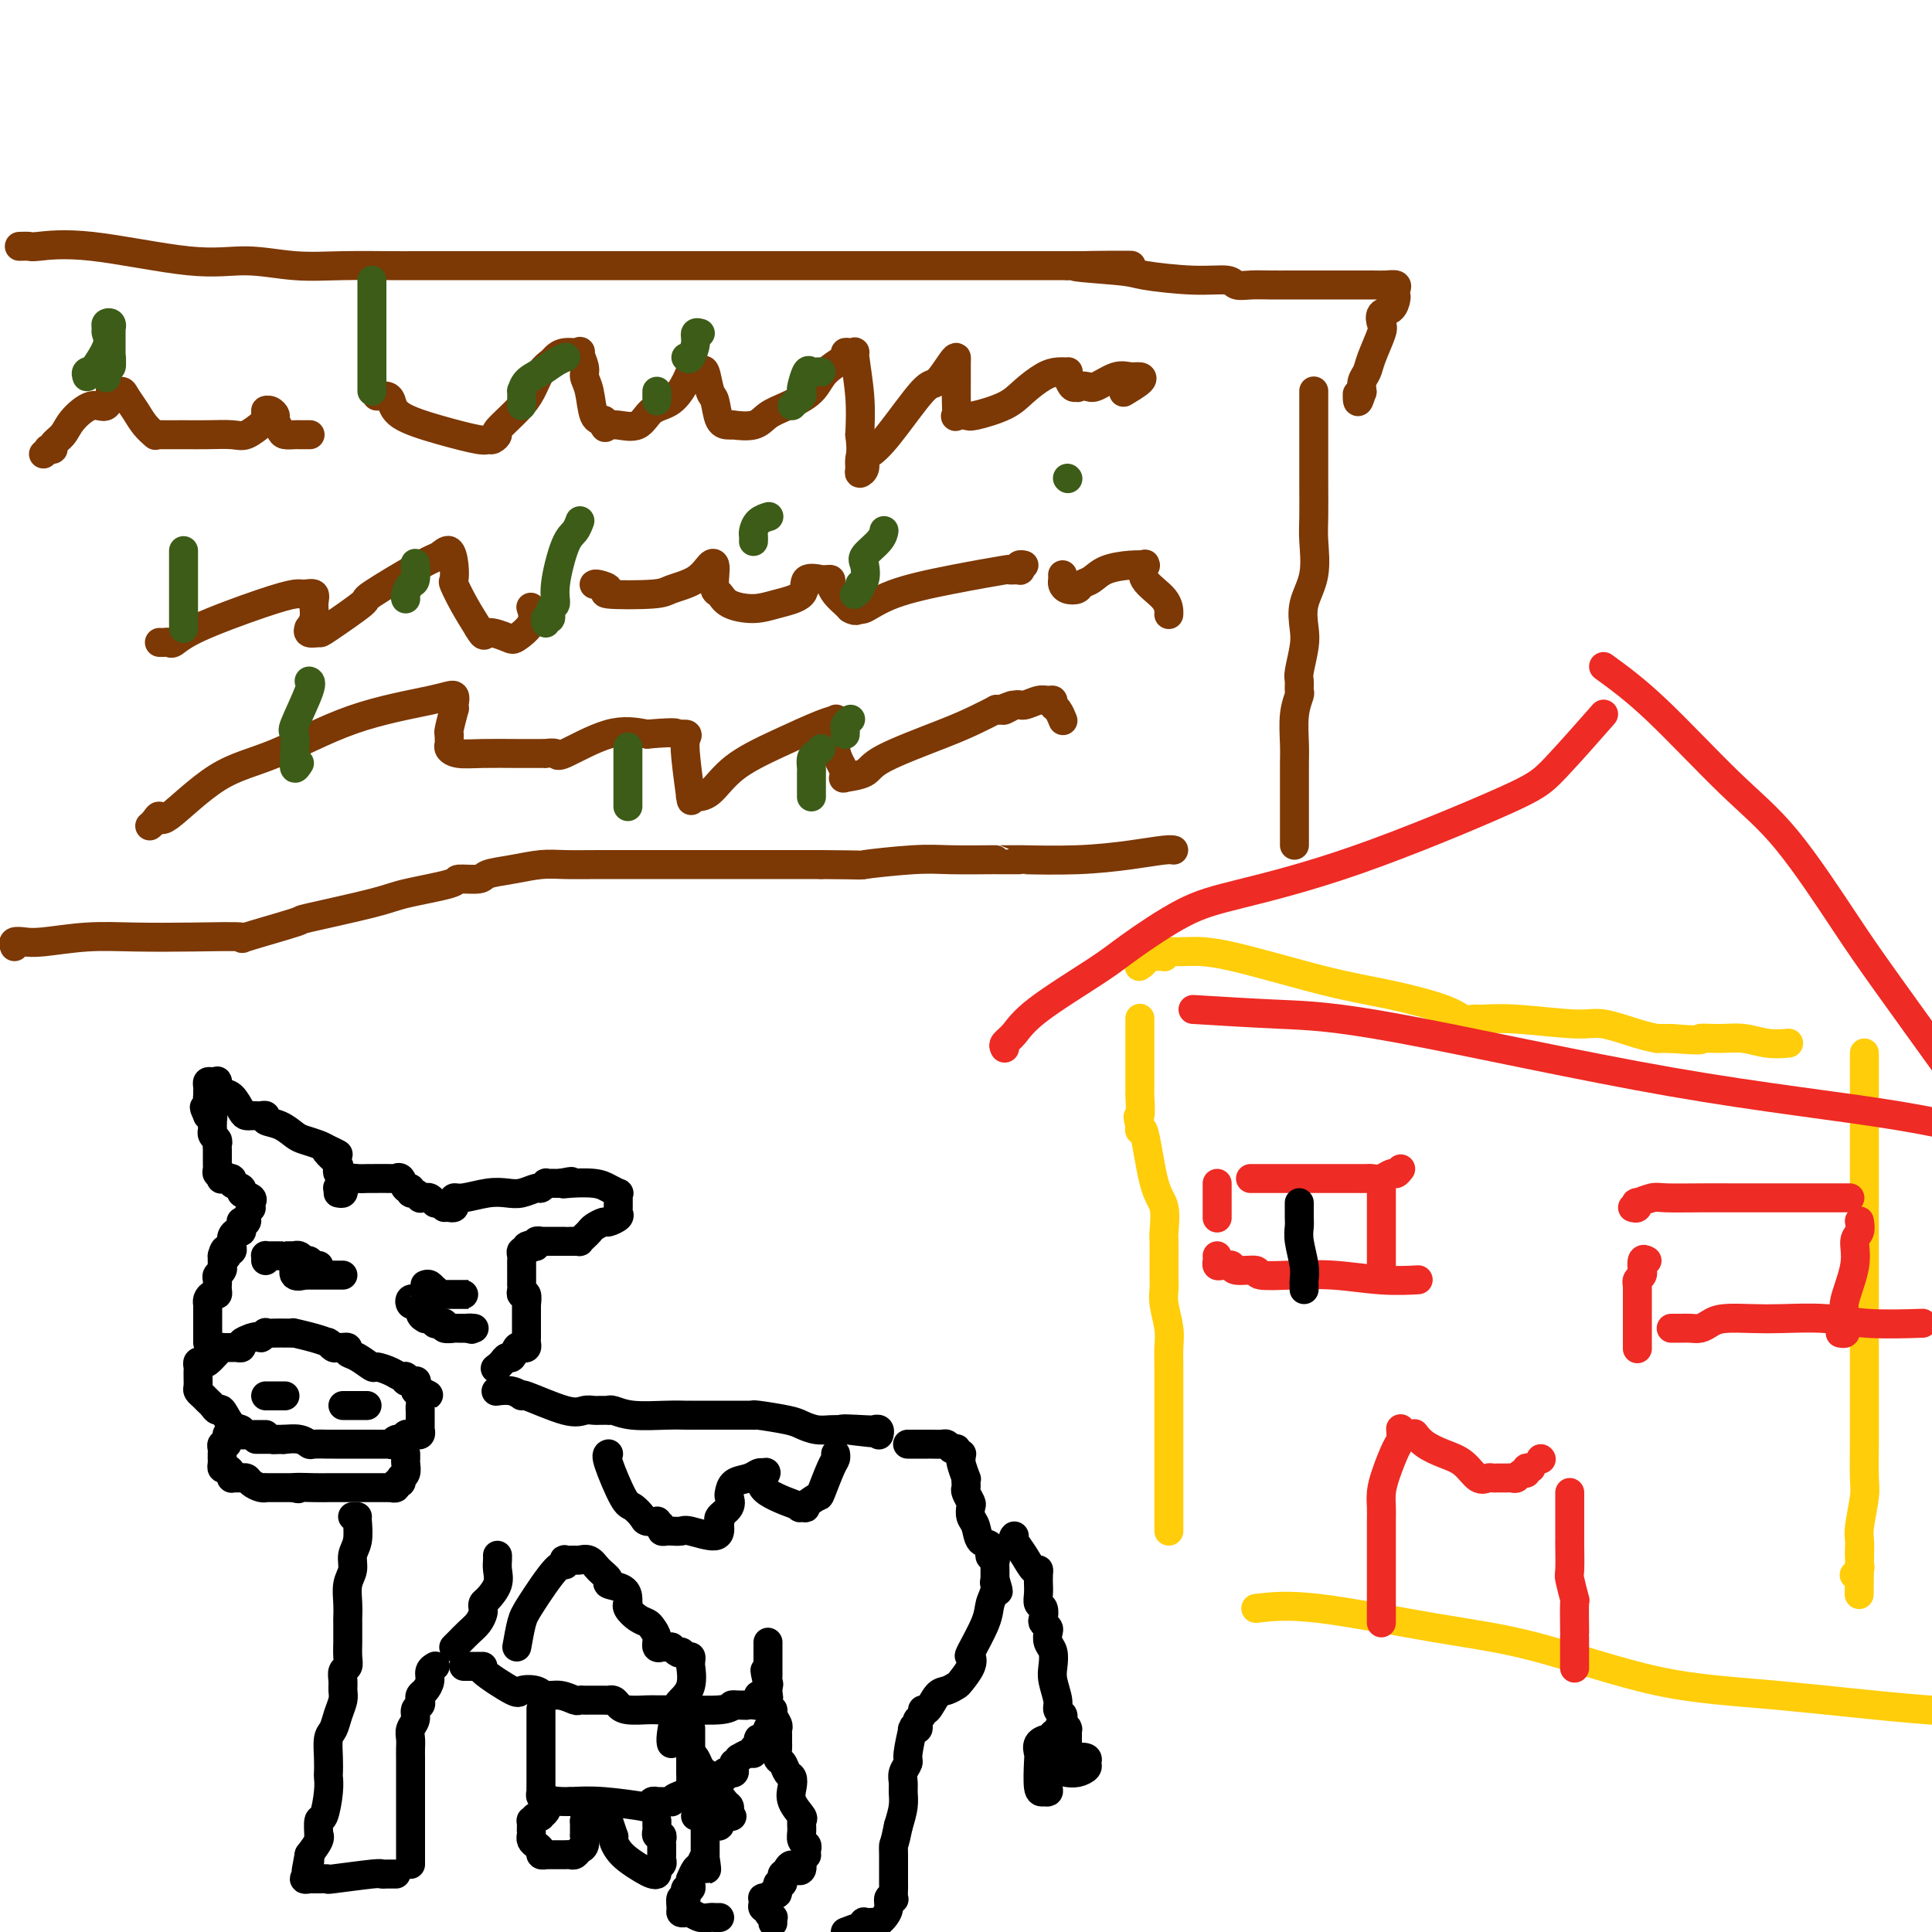 <svg viewBox='0 0 400 400' version='1.1' xmlns='http://www.w3.org/2000/svg' xmlns:xlink='http://www.w3.org/1999/xlink'><g fill='none' stroke='#FFCD0A' stroke-width='6' stroke-linecap='round' stroke-linejoin='round'><path d='M242,317c0.000,-0.563 0.000,-1.126 0,-1c-0.000,0.126 -0.000,0.941 0,-1c0.000,-1.941 0.000,-6.637 0,-9c-0.000,-2.363 -0.000,-2.393 0,-3c0.000,-0.607 0.000,-1.793 0,-3c-0.000,-1.207 -0.000,-2.437 0,-4c0.000,-1.563 0.001,-3.459 0,-5c-0.001,-1.541 -0.004,-2.727 0,-4c0.004,-1.273 0.015,-2.635 0,-4c-0.015,-1.365 -0.057,-2.735 0,-4c0.057,-1.265 0.211,-2.426 0,-4c-0.211,-1.574 -0.789,-3.561 -1,-5c-0.211,-1.439 -0.057,-2.329 0,-3c0.057,-0.671 0.015,-1.121 0,-2c-0.015,-0.879 -0.002,-2.185 0,-3c0.002,-0.815 -0.005,-1.138 0,-2c0.005,-0.862 0.023,-2.264 0,-3c-0.023,-0.736 -0.087,-0.806 0,-2c0.087,-1.194 0.324,-3.513 0,-5c-0.324,-1.487 -1.211,-2.141 -2,-5c-0.789,-2.859 -1.482,-7.924 -2,-10c-0.518,-2.076 -0.862,-1.165 -1,-1c-0.138,0.165 -0.069,-0.418 0,-1'/><path d='M236,233c-0.774,-2.853 -0.207,-1.487 0,-2c0.207,-0.513 0.056,-2.907 0,-4c-0.056,-1.093 -0.015,-0.885 0,-1c0.015,-0.115 0.004,-0.553 0,-1c-0.004,-0.447 -0.001,-0.903 0,-1c0.001,-0.097 0.000,0.164 0,0c-0.000,-0.164 -0.000,-0.753 0,-1c0.000,-0.247 0.000,-0.151 0,-1c-0.000,-0.849 -0.000,-2.644 0,-4c0.000,-1.356 0.000,-2.272 0,-3c-0.000,-0.728 -0.000,-1.267 0,-2c0.000,-0.733 0.000,-1.659 0,-2c-0.000,-0.341 -0.000,-0.097 0,0c0.000,0.097 0.000,0.049 0,0'/><path d='M236,200c-0.128,0.083 -0.256,0.166 0,0c0.256,-0.166 0.895,-0.581 1,-1c0.105,-0.419 -0.326,-0.843 0,-1c0.326,-0.157 1.408,-0.046 2,0c0.592,0.046 0.696,0.026 1,0c0.304,-0.026 0.810,-0.059 1,0c0.190,0.059 0.065,0.211 0,0c-0.065,-0.211 -0.070,-0.786 0,-1c0.070,-0.214 0.214,-0.066 1,0c0.786,0.066 2.213,0.051 4,0c1.787,-0.051 3.935,-0.140 9,1c5.065,1.140 13.049,3.507 19,5c5.951,1.493 9.871,2.113 14,3c4.129,0.887 8.467,2.040 11,3c2.533,0.960 3.262,1.725 4,2c0.738,0.275 1.485,0.058 2,0c0.515,-0.058 0.798,0.044 2,0c1.202,-0.044 3.325,-0.232 7,0c3.675,0.232 8.903,0.885 12,1c3.097,0.115 4.062,-0.309 6,0c1.938,0.309 4.848,1.351 7,2c2.152,0.649 3.546,0.906 4,1c0.454,0.094 -0.033,0.025 0,0c0.033,-0.025 0.586,-0.007 1,0c0.414,0.007 0.690,0.002 1,0c0.310,-0.002 0.655,-0.001 1,0'/><path d='M346,215c7.833,0.614 5.914,0.151 6,0c0.086,-0.151 2.177,0.012 4,0c1.823,-0.012 3.378,-0.199 5,0c1.622,0.199 3.311,0.785 5,1c1.689,0.215 3.378,0.058 4,0c0.622,-0.058 0.178,-0.017 0,0c-0.178,0.017 -0.089,0.008 0,0'/><path d='M386,218c-0.000,0.607 -0.000,1.214 0,2c0.000,0.786 0.000,1.753 0,2c-0.000,0.247 -0.000,-0.224 0,0c0.000,0.224 0.000,1.145 0,2c-0.000,0.855 -0.000,1.644 0,3c0.000,1.356 0.000,3.279 0,4c-0.000,0.721 -0.000,0.239 0,1c0.000,0.761 0.000,2.764 0,4c-0.000,1.236 -0.000,1.703 0,3c0.000,1.297 0.000,3.423 0,5c-0.000,1.577 -0.000,2.604 0,4c0.000,1.396 0.000,3.161 0,4c-0.000,0.839 -0.000,0.753 0,2c0.000,1.247 0.000,3.827 0,6c-0.000,2.173 -0.000,3.938 0,6c0.000,2.062 0.000,4.421 0,6c-0.000,1.579 -0.000,2.376 0,5c0.000,2.624 0.001,7.073 0,9c-0.001,1.927 -0.004,1.331 0,3c0.004,1.669 0.015,5.602 0,9c-0.015,3.398 -0.057,6.262 0,8c0.057,1.738 0.211,2.350 0,4c-0.211,1.650 -0.789,4.339 -1,6c-0.211,1.661 -0.057,2.293 0,3c0.057,0.707 0.016,1.488 0,2c-0.016,0.512 -0.008,0.756 0,1'/><path d='M385,322c-0.156,16.041 -0.045,4.144 0,0c0.045,-4.144 0.026,-0.536 0,1c-0.026,1.536 -0.059,0.999 0,1c0.059,0.001 0.208,0.539 0,1c-0.208,0.461 -0.774,0.846 -1,1c-0.226,0.154 -0.113,0.077 0,0'/><path d='M260,333c3.250,-0.384 6.500,-0.767 13,0c6.500,0.767 16.249,2.685 24,4c7.751,1.315 13.502,2.026 21,4c7.498,1.974 16.742,5.209 25,7c8.258,1.791 15.531,2.136 25,3c9.469,0.864 21.134,2.247 31,3c9.866,0.753 17.933,0.877 26,1'/></g>
<g fill='none' stroke='#EE2B24' stroke-width='6' stroke-linecap='round' stroke-linejoin='round'><path d='M208,217c-0.162,-0.290 -0.325,-0.580 0,-1c0.325,-0.420 1.136,-0.969 2,-2c0.864,-1.031 1.779,-2.542 5,-5c3.221,-2.458 8.746,-5.861 12,-8c3.254,-2.139 4.236,-3.013 7,-5c2.764,-1.987 7.311,-5.088 11,-7c3.689,-1.912 6.521,-2.637 12,-4c5.479,-1.363 13.606,-3.365 24,-7c10.394,-3.635 23.054,-8.902 30,-12c6.946,-3.098 8.178,-4.026 11,-7c2.822,-2.974 7.235,-7.992 9,-10c1.765,-2.008 0.883,-1.004 0,0'/><path d='M332,138c3.229,2.348 6.457,4.697 11,9c4.543,4.303 10.400,10.562 15,15c4.600,4.438 7.944,7.056 12,12c4.056,4.944 8.823,12.216 12,17c3.177,4.784 4.765,7.081 9,13c4.235,5.919 11.118,15.459 18,25'/><path d='M247,209c6.148,0.372 12.297,0.743 18,1c5.703,0.257 10.962,0.399 25,3c14.038,2.601 36.856,7.662 56,11c19.144,3.338 34.612,4.954 47,7c12.388,2.046 21.694,4.523 31,7'/><path d='M286,244c0.000,0.339 0.000,0.679 0,1c0.000,0.321 0.000,0.624 0,1c0.000,0.376 0.000,0.824 0,1c0.000,0.176 0.000,0.079 0,1c0.000,0.921 0.000,2.860 0,5c0.000,2.140 0.000,4.481 0,6c0.000,1.519 0.000,2.217 0,3c0.000,0.783 0.000,1.652 0,2c0.000,0.348 0.000,0.174 0,0'/><path d='M290,242c-0.355,0.453 -0.710,0.906 -1,1c-0.290,0.094 -0.515,-0.171 -1,0c-0.485,0.171 -1.231,0.778 -2,1c-0.769,0.222 -1.562,0.060 -2,0c-0.438,-0.060 -0.523,-0.016 -1,0c-0.477,0.016 -1.348,0.004 -2,0c-0.652,-0.004 -1.085,-0.001 -2,0c-0.915,0.001 -2.312,0.000 -4,0c-1.688,-0.000 -3.666,-0.000 -5,0c-1.334,0.000 -2.024,0.000 -3,0c-0.976,-0.000 -2.237,-0.000 -3,0c-0.763,0.000 -1.026,0.000 -1,0c0.026,-0.000 0.343,-0.000 0,0c-0.343,0.000 -1.346,0.000 -2,0c-0.654,-0.000 -0.960,-0.000 -1,0c-0.040,0.000 0.185,0.000 0,0c-0.185,-0.000 -0.781,-0.000 -1,0c-0.219,0.000 -0.063,0.000 0,0c0.063,-0.000 0.031,-0.000 0,0'/><path d='M252,245c0.000,0.241 0.000,0.482 0,1c0.000,0.518 0.000,1.314 0,2c0.000,0.686 0.000,1.262 0,2c0.000,0.738 0.000,1.640 0,2c-0.000,0.360 0.000,0.180 0,0'/><path d='M252,260c0.022,0.310 0.043,0.619 0,1c-0.043,0.381 -0.151,0.833 0,1c0.151,0.167 0.562,0.049 1,0c0.438,-0.049 0.904,-0.028 1,0c0.096,0.028 -0.176,0.064 0,0c0.176,-0.064 0.801,-0.227 1,0c0.199,0.227 -0.029,0.846 1,1c1.029,0.154 3.313,-0.156 4,0c0.687,0.156 -0.223,0.778 1,1c1.223,0.222 4.581,0.046 6,0c1.419,-0.046 0.900,0.040 2,0c1.100,-0.040 3.821,-0.207 7,0c3.179,0.207 6.817,0.786 10,1c3.183,0.214 5.909,0.061 7,0c1.091,-0.061 0.545,-0.031 0,0'/><path d='M338,250c0.401,0.121 0.803,0.243 1,0c0.197,-0.243 0.190,-0.850 0,-1c-0.190,-0.150 -0.563,0.156 0,0c0.563,-0.156 2.064,-0.774 3,-1c0.936,-0.226 1.309,-0.061 3,0c1.691,0.061 4.702,0.016 7,0c2.298,-0.016 3.884,-0.004 7,0c3.116,0.004 7.763,0.001 11,0c3.237,-0.001 5.063,-0.000 7,0c1.937,0.000 3.983,0.000 5,0c1.017,-0.000 1.005,-0.000 1,0c-0.005,0.000 -0.001,0.000 0,0c0.001,-0.000 0.001,-0.000 0,0'/><path d='M341,261c-0.425,-0.233 -0.850,-0.466 -1,0c-0.150,0.466 -0.026,1.631 0,2c0.026,0.369 -0.046,-0.059 0,0c0.046,0.059 0.208,0.604 0,1c-0.208,0.396 -0.788,0.644 -1,1c-0.212,0.356 -0.057,0.822 0,1c0.057,0.178 0.015,0.069 0,0c-0.015,-0.069 -0.004,-0.099 0,1c0.004,1.099 0.001,3.328 0,5c-0.001,1.672 -0.000,2.788 0,4c0.000,1.212 0.000,2.518 0,3c-0.000,0.482 -0.000,0.138 0,0c0.000,-0.138 0.000,-0.069 0,0'/><path d='M385,253c-0.035,-0.193 -0.069,-0.385 0,0c0.069,0.385 0.243,1.349 0,2c-0.243,0.651 -0.902,0.990 -1,2c-0.098,1.010 0.366,2.690 0,5c-0.366,2.310 -1.561,5.250 -2,7c-0.439,1.750 -0.121,2.311 0,3c0.121,0.689 0.046,1.505 0,2c-0.046,0.495 -0.064,0.669 0,1c0.064,0.331 0.210,0.820 0,1c-0.210,0.180 -0.774,0.051 -1,0c-0.226,-0.051 -0.113,-0.026 0,0'/><path d='M346,275c0.667,0.006 1.334,0.012 2,0c0.666,-0.012 1.332,-0.042 2,0c0.668,0.042 1.339,0.155 2,0c0.661,-0.155 1.311,-0.578 2,-1c0.689,-0.422 1.416,-0.841 3,-1c1.584,-0.159 4.023,-0.057 6,0c1.977,0.057 3.491,0.068 6,0c2.509,-0.068 6.013,-0.214 9,0c2.987,0.214 5.458,0.788 9,1c3.542,0.212 8.155,0.060 10,0c1.845,-0.060 0.923,-0.030 0,0'/><path d='M286,336c-0.000,-0.099 -0.000,-0.199 0,-1c0.000,-0.801 0.000,-2.304 0,-3c-0.000,-0.696 -0.000,-0.585 0,-1c0.000,-0.415 0.000,-1.356 0,-3c-0.000,-1.644 -0.001,-3.990 0,-5c0.001,-1.010 0.002,-0.684 0,-2c-0.002,-1.316 -0.008,-4.275 0,-6c0.008,-1.725 0.030,-2.215 0,-3c-0.030,-0.785 -0.113,-1.864 0,-3c0.113,-1.136 0.423,-2.329 1,-4c0.577,-1.671 1.423,-3.819 2,-5c0.577,-1.181 0.886,-1.395 1,-2c0.114,-0.605 0.033,-1.601 0,-2c-0.033,-0.399 -0.016,-0.199 0,0'/><path d='M319,302c0.000,0.000 0.100,0.100 0.1,0.1'/><path d='M317,304c-0.446,-0.121 -0.893,-0.243 -1,0c-0.107,0.243 0.125,0.850 0,1c-0.125,0.150 -0.608,-0.156 -1,0c-0.392,0.156 -0.693,0.774 -1,1c-0.307,0.226 -0.621,0.061 -1,0c-0.379,-0.061 -0.822,-0.016 -1,0c-0.178,0.016 -0.089,0.005 0,0c0.089,-0.005 0.179,-0.002 0,0c-0.179,0.002 -0.628,0.003 -1,0c-0.372,-0.003 -0.668,-0.011 -1,0c-0.332,0.011 -0.699,0.039 -1,0c-0.301,-0.039 -0.535,-0.146 -1,0c-0.465,0.146 -1.162,0.543 -2,0c-0.838,-0.543 -1.819,-2.027 -3,-3c-1.181,-0.973 -2.564,-1.436 -4,-2c-1.436,-0.564 -2.925,-1.229 -4,-2c-1.075,-0.771 -1.736,-1.649 -2,-2c-0.264,-0.351 -0.132,-0.176 0,0'/><path d='M325,309c0.000,0.250 0.000,0.500 0,1c-0.000,0.500 -0.000,1.251 0,2c0.000,0.749 0.000,1.497 0,2c-0.000,0.503 -0.000,0.761 0,1c0.000,0.239 0.000,0.460 0,1c-0.000,0.540 -0.001,1.398 0,2c0.001,0.602 0.004,0.947 0,1c-0.004,0.053 -0.015,-0.187 0,1c0.015,1.187 0.057,3.800 0,5c-0.057,1.200 -0.211,0.986 0,2c0.211,1.014 0.789,3.254 1,4c0.211,0.746 0.057,-0.003 0,1c-0.057,1.003 -0.015,3.758 0,5c0.015,1.242 0.004,0.971 0,1c-0.004,0.029 -0.001,0.359 0,1c0.001,0.641 0.000,1.595 0,2c-0.000,0.405 -0.000,0.263 0,1c0.000,0.737 0.000,2.353 0,3c-0.000,0.647 -0.000,0.323 0,0'/></g>
<g fill='none' stroke='#7C3805' stroke-width='6' stroke-linecap='round' stroke-linejoin='round'><path d='M3,196c-0.162,-0.415 -0.324,-0.829 0,-1c0.324,-0.171 1.133,-0.098 2,0c0.867,0.098 1.791,0.222 4,0c2.209,-0.222 5.702,-0.788 9,-1c3.298,-0.212 6.400,-0.068 10,0c3.600,0.068 7.699,0.059 12,0c4.301,-0.059 8.805,-0.169 10,0c1.195,0.169 -0.917,0.618 1,0c1.917,-0.618 7.863,-2.301 10,-3c2.137,-0.699 0.464,-0.412 3,-1c2.536,-0.588 9.282,-2.052 13,-3c3.718,-0.948 4.408,-1.381 7,-2c2.592,-0.619 7.087,-1.422 9,-2c1.913,-0.578 1.246,-0.929 2,-1c0.754,-0.071 2.930,0.139 4,0c1.070,-0.139 1.033,-0.626 2,-1c0.967,-0.374 2.936,-0.636 5,-1c2.064,-0.364 4.222,-0.830 6,-1c1.778,-0.170 3.176,-0.046 5,0c1.824,0.046 4.073,0.012 7,0c2.927,-0.012 6.532,-0.003 10,0c3.468,0.003 6.798,0.001 11,0c4.202,-0.001 9.274,-0.000 12,0c2.726,0.000 3.106,0.000 4,0c0.894,-0.000 2.303,-0.000 3,0c0.697,0.000 0.682,0.000 1,0c0.318,-0.000 0.970,-0.000 1,0c0.030,0.000 -0.563,0.000 0,0c0.563,-0.000 2.281,-0.000 4,0'/><path d='M170,179c10.500,0.061 7.751,0.212 9,0c1.249,-0.212 6.495,-0.789 10,-1c3.505,-0.211 5.268,-0.057 8,0c2.732,0.057 6.434,0.015 8,0c1.566,-0.015 0.996,-0.004 1,0c0.004,0.004 0.580,0.001 1,0c0.420,-0.001 0.682,-0.001 1,0c0.318,0.001 0.692,0.001 1,0c0.308,-0.001 0.551,-0.003 1,0c0.449,0.003 1.104,0.011 1,0c-0.104,-0.011 -0.966,-0.041 1,0c1.966,0.041 6.762,0.155 11,0c4.238,-0.155 7.920,-0.578 11,-1c3.080,-0.422 5.560,-0.845 7,-1c1.440,-0.155 1.840,-0.044 2,0c0.160,0.044 0.080,0.022 0,0'/><path d='M272,81c-0.000,-0.047 -0.000,-0.095 0,0c0.000,0.095 0.000,0.332 0,1c-0.000,0.668 -0.001,1.768 0,4c0.001,2.232 0.002,5.597 0,8c-0.002,2.403 -0.008,3.846 0,6c0.008,2.154 0.030,5.020 0,7c-0.030,1.980 -0.112,3.073 0,5c0.112,1.927 0.419,4.688 0,7c-0.419,2.312 -1.562,4.177 -2,6c-0.438,1.823 -0.170,3.606 0,5c0.170,1.394 0.243,2.399 0,4c-0.243,1.601 -0.801,3.798 -1,5c-0.199,1.202 -0.039,1.410 0,2c0.039,0.590 -0.042,1.563 0,2c0.042,0.437 0.207,0.337 0,1c-0.207,0.663 -0.788,2.090 -1,4c-0.212,1.910 -0.057,4.303 0,6c0.057,1.697 0.015,2.698 0,4c-0.015,1.302 -0.004,2.906 0,4c0.004,1.094 0.001,1.679 0,3c-0.001,1.321 -0.000,3.380 0,4c0.000,0.620 0.000,-0.198 0,0c-0.000,0.198 -0.000,1.412 0,2c0.000,0.588 0.000,0.549 0,1c-0.000,0.451 -0.000,1.391 0,2c0.000,0.609 0.000,0.888 0,1c-0.000,0.112 -0.000,0.056 0,0'/><path d='M4,51c0.811,-0.025 1.623,-0.050 2,0c0.377,0.050 0.320,0.175 2,0c1.680,-0.175 5.098,-0.649 11,0c5.902,0.649 14.288,2.423 20,3c5.712,0.577 8.751,-0.041 12,0c3.249,0.041 6.709,0.743 10,1c3.291,0.257 6.415,0.069 10,0c3.585,-0.069 7.632,-0.018 10,0c2.368,0.018 3.055,0.005 5,0c1.945,-0.005 5.146,-0.001 8,0c2.854,0.001 5.361,0.000 7,0c1.639,-0.000 2.410,-0.000 5,0c2.590,0.000 6.999,0.000 10,0c3.001,-0.000 4.593,-0.000 7,0c2.407,0.000 5.630,0.000 8,0c2.370,-0.000 3.886,-0.000 7,0c3.114,0.000 7.827,0.000 10,0c2.173,-0.000 1.808,-0.000 2,0c0.192,0.000 0.941,0.000 2,0c1.059,-0.000 2.429,-0.000 4,0c1.571,0.000 3.342,0.000 5,0c1.658,-0.000 3.201,-0.000 5,0c1.799,0.000 3.853,0.000 6,0c2.147,-0.000 4.388,-0.000 6,0c1.612,0.000 2.596,0.000 7,0c4.404,-0.000 12.230,-0.000 16,0c3.770,0.000 3.485,0.000 5,0c1.515,-0.000 4.829,-0.000 7,0c2.171,0.000 3.200,0.000 4,0c0.800,-0.000 1.371,-0.000 2,0c0.629,0.000 1.314,0.000 2,0'/><path d='M221,55c25.068,-0.049 7.740,-0.172 3,0c-4.740,0.172 3.110,0.638 7,1c3.890,0.362 3.821,0.619 6,1c2.179,0.381 6.606,0.887 10,1c3.394,0.113 5.757,-0.166 7,0c1.243,0.166 1.368,0.776 2,1c0.632,0.224 1.771,0.060 3,0c1.229,-0.060 2.548,-0.016 4,0c1.452,0.016 3.036,0.004 4,0c0.964,-0.004 1.307,-0.001 2,0c0.693,0.001 1.734,-0.001 3,0c1.266,0.001 2.756,0.003 5,0c2.244,-0.003 5.242,-0.012 7,0c1.758,0.012 2.275,0.043 3,0c0.725,-0.043 1.656,-0.162 2,0c0.344,0.162 0.099,0.606 0,1c-0.099,0.394 -0.051,0.739 0,1c0.051,0.261 0.107,0.437 0,1c-0.107,0.563 -0.375,1.512 -1,2c-0.625,0.488 -1.606,0.515 -2,1c-0.394,0.485 -0.200,1.428 0,2c0.200,0.572 0.408,0.774 0,2c-0.408,1.226 -1.430,3.477 -2,5c-0.570,1.523 -0.689,2.317 -1,3c-0.311,0.683 -0.815,1.255 -1,2c-0.185,0.745 -0.050,1.662 0,2c0.050,0.338 0.014,0.097 0,0c-0.014,-0.097 -0.007,-0.048 0,0'/><path d='M282,81c-1.000,3.644 -1.000,1.756 -1,1c0.000,-0.756 0.000,-0.378 0,0'/><path d='M9,94c0.457,-0.418 0.913,-0.835 1,-1c0.087,-0.165 -0.197,-0.077 0,0c0.197,0.077 0.874,0.142 1,0c0.126,-0.142 -0.300,-0.490 0,-1c0.300,-0.510 1.324,-1.181 2,-2c0.676,-0.819 1.002,-1.785 2,-3c0.998,-1.215 2.667,-2.680 4,-3c1.333,-0.320 2.331,0.504 3,0c0.669,-0.504 1.008,-2.336 1,-3c-0.008,-0.664 -0.365,-0.158 0,0c0.365,0.158 1.450,-0.031 2,0c0.550,0.031 0.564,0.281 1,1c0.436,0.719 1.293,1.905 2,3c0.707,1.095 1.262,2.097 2,3c0.738,0.903 1.658,1.706 2,2c0.342,0.294 0.104,0.078 0,0c-0.104,-0.078 -0.076,-0.019 1,0c1.076,0.019 3.199,-0.002 5,0c1.801,0.002 3.281,0.026 5,0c1.719,-0.026 3.676,-0.102 5,0c1.324,0.102 2.015,0.381 3,0c0.985,-0.381 2.264,-1.423 3,-2c0.736,-0.577 0.929,-0.691 1,-1c0.071,-0.309 0.019,-0.814 0,-1c-0.019,-0.186 -0.005,-0.053 0,0c0.005,0.053 0.003,0.027 0,0'/><path d='M55,86c0.575,-0.831 0.014,-0.910 0,-1c-0.014,-0.090 0.520,-0.192 1,0c0.480,0.192 0.906,0.678 1,1c0.094,0.322 -0.145,0.478 0,1c0.145,0.522 0.673,1.408 1,2c0.327,0.592 0.452,0.891 1,1c0.548,0.109 1.520,0.029 2,0c0.480,-0.029 0.469,-0.008 1,0c0.531,0.008 1.605,0.002 2,0c0.395,-0.002 0.113,-0.001 0,0c-0.113,0.001 -0.056,0.000 0,0'/><path d='M78,82c0.337,0.011 0.673,0.023 1,0c0.327,-0.023 0.644,-0.079 1,0c0.356,0.079 0.750,0.294 1,1c0.250,0.706 0.357,1.903 2,3c1.643,1.097 4.823,2.094 8,3c3.177,0.906 6.350,1.720 8,2c1.650,0.280 1.775,0.024 2,0c0.225,-0.024 0.550,0.182 1,0c0.450,-0.182 1.026,-0.752 1,-1c-0.026,-0.248 -0.655,-0.175 0,-1c0.655,-0.825 2.595,-2.550 4,-4c1.405,-1.450 2.276,-2.627 3,-4c0.724,-1.373 1.302,-2.942 2,-4c0.698,-1.058 1.517,-1.607 2,-2c0.483,-0.393 0.631,-0.632 1,-1c0.369,-0.368 0.960,-0.867 2,-1c1.040,-0.133 2.531,0.100 3,0c0.469,-0.100 -0.082,-0.535 0,0c0.082,0.535 0.798,2.038 1,3c0.202,0.962 -0.111,1.381 0,2c0.111,0.619 0.645,1.436 1,3c0.355,1.564 0.530,3.875 1,5c0.470,1.125 1.235,1.062 2,1'/><path d='M125,87c0.730,2.389 0.056,1.362 0,1c-0.056,-0.362 0.505,-0.059 1,0c0.495,0.059 0.924,-0.127 2,0c1.076,0.127 2.799,0.566 4,0c1.201,-0.566 1.880,-2.138 3,-3c1.120,-0.862 2.681,-1.015 4,-2c1.319,-0.985 2.395,-2.804 3,-4c0.605,-1.196 0.739,-1.771 1,-2c0.261,-0.229 0.647,-0.114 1,0c0.353,0.114 0.671,0.227 1,0c0.329,-0.227 0.669,-0.793 1,0c0.331,0.793 0.654,2.945 1,4c0.346,1.055 0.716,1.014 1,2c0.284,0.986 0.481,2.998 1,4c0.519,1.002 1.359,0.994 2,1c0.641,0.006 1.082,0.024 1,0c-0.082,-0.024 -0.688,-0.091 0,0c0.688,0.091 2.671,0.342 4,0c1.329,-0.342 2.003,-1.275 3,-2c0.997,-0.725 2.315,-1.242 4,-2c1.685,-0.758 3.736,-1.759 5,-3c1.264,-1.241 1.740,-2.724 3,-4c1.260,-1.276 3.303,-2.344 4,-3c0.697,-0.656 0.047,-0.898 0,-1c-0.047,-0.102 0.510,-0.063 1,0c0.490,0.063 0.915,0.151 1,0c0.085,-0.151 -0.169,-0.541 0,1c0.169,1.541 0.763,5.012 1,8c0.237,2.988 0.119,5.494 0,8'/><path d='M178,90c0.460,3.505 0.109,4.267 0,5c-0.109,0.733 0.025,1.438 0,2c-0.025,0.562 -0.208,0.982 0,1c0.208,0.018 0.808,-0.364 1,-1c0.192,-0.636 -0.025,-1.526 0,-2c0.025,-0.474 0.290,-0.533 1,-1c0.710,-0.467 1.865,-1.341 4,-4c2.135,-2.659 5.252,-7.104 7,-9c1.748,-1.896 2.129,-1.242 3,-2c0.871,-0.758 2.233,-2.927 3,-4c0.767,-1.073 0.938,-1.051 1,-1c0.062,0.051 0.015,0.129 0,1c-0.015,0.871 0.003,2.534 0,4c-0.003,1.466 -0.027,2.734 0,4c0.027,1.266 0.104,2.530 0,3c-0.104,0.470 -0.388,0.146 0,0c0.388,-0.146 1.447,-0.112 2,0c0.553,0.112 0.598,0.303 2,0c1.402,-0.303 4.159,-1.100 6,-2c1.841,-0.900 2.767,-1.902 4,-3c1.233,-1.098 2.775,-2.292 4,-3c1.225,-0.708 2.135,-0.928 3,-1c0.865,-0.072 1.685,0.006 2,0c0.315,-0.006 0.126,-0.094 0,0c-0.126,0.094 -0.188,0.372 0,1c0.188,0.628 0.625,1.608 1,2c0.375,0.392 0.687,0.196 1,0'/><path d='M223,80c0.515,0.473 -0.196,0.155 0,0c0.196,-0.155 1.299,-0.147 2,0c0.701,0.147 1.000,0.434 2,0c1.000,-0.434 2.702,-1.587 4,-2c1.298,-0.413 2.193,-0.086 3,0c0.807,0.086 1.526,-0.070 2,0c0.474,0.070 0.705,0.365 0,1c-0.705,0.635 -2.344,1.610 -3,2c-0.656,0.390 -0.328,0.195 0,0'/><path d='M33,133c0.324,0.015 0.647,0.029 1,0c0.353,-0.029 0.735,-0.103 1,0c0.265,0.103 0.412,0.382 1,0c0.588,-0.382 1.615,-1.424 5,-3c3.385,-1.576 9.127,-3.685 13,-5c3.873,-1.315 5.876,-1.835 7,-2c1.124,-0.165 1.369,0.027 2,0c0.631,-0.027 1.648,-0.271 2,0c0.352,0.271 0.040,1.057 0,2c-0.040,0.943 0.193,2.042 0,3c-0.193,0.958 -0.812,1.774 -1,2c-0.188,0.226 0.053,-0.140 0,0c-0.053,0.140 -0.402,0.786 0,1c0.402,0.214 1.553,-0.002 2,0c0.447,0.002 0.188,0.223 2,-1c1.812,-1.223 5.693,-3.889 7,-5c1.307,-1.111 0.038,-0.668 2,-2c1.962,-1.332 7.153,-4.441 10,-6c2.847,-1.559 3.350,-1.570 4,-2c0.650,-0.430 1.447,-1.281 2,-1c0.553,0.281 0.861,1.694 1,3c0.139,1.306 0.109,2.505 0,3c-0.109,0.495 -0.299,0.287 0,1c0.299,0.713 1.085,2.347 2,4c0.915,1.653 1.957,3.327 3,5'/><path d='M99,130c1.467,2.496 1.136,1.236 2,1c0.864,-0.236 2.925,0.553 4,1c1.075,0.447 1.164,0.553 2,0c0.836,-0.553 2.417,-1.764 3,-3c0.583,-1.236 0.166,-2.496 0,-3c-0.166,-0.504 -0.083,-0.252 0,0'/><path d='M123,121c0.129,-0.084 0.258,-0.169 1,0c0.742,0.169 2.096,0.591 2,1c-0.096,0.409 -1.641,0.806 0,1c1.641,0.194 6.468,0.184 9,0c2.532,-0.184 2.770,-0.542 4,-1c1.230,-0.458 3.453,-1.016 5,-2c1.547,-0.984 2.417,-2.395 3,-3c0.583,-0.605 0.878,-0.404 1,0c0.122,0.404 0.072,1.013 0,2c-0.072,0.987 -0.167,2.353 0,3c0.167,0.647 0.596,0.575 1,1c0.404,0.425 0.785,1.346 2,2c1.215,0.654 3.265,1.041 5,1c1.735,-0.041 3.154,-0.508 5,-1c1.846,-0.492 4.119,-1.007 5,-2c0.881,-0.993 0.369,-2.463 1,-3c0.631,-0.537 2.403,-0.142 3,0c0.597,0.142 0.018,0.030 0,0c-0.018,-0.030 0.524,0.023 1,0c0.476,-0.023 0.887,-0.122 1,0c0.113,0.122 -0.073,0.466 0,1c0.073,0.534 0.404,1.259 1,2c0.596,0.741 1.456,1.497 2,2c0.544,0.503 0.772,0.751 1,1'/><path d='M176,126c1.378,0.890 1.825,0.116 2,0c0.175,-0.116 0.080,0.428 1,0c0.920,-0.428 2.857,-1.828 6,-3c3.143,-1.172 7.494,-2.117 12,-3c4.506,-0.883 9.168,-1.704 11,-2c1.832,-0.296 0.834,-0.065 1,0c0.166,0.065 1.495,-0.035 2,0c0.505,0.035 0.187,0.205 0,0c-0.187,-0.205 -0.243,-0.786 0,-1c0.243,-0.214 0.784,-0.061 1,0c0.216,0.061 0.108,0.031 0,0'/><path d='M31,171c0.308,-0.252 0.616,-0.503 1,-1c0.384,-0.497 0.845,-1.238 1,-1c0.155,0.238 0.005,1.455 2,0c1.995,-1.455 6.136,-5.583 10,-8c3.864,-2.417 7.452,-3.125 12,-5c4.548,-1.875 10.055,-4.918 16,-7c5.945,-2.082 12.326,-3.203 16,-4c3.674,-0.797 4.641,-1.271 5,-1c0.359,0.271 0.110,1.287 0,2c-0.110,0.713 -0.082,1.122 0,1c0.082,-0.122 0.218,-0.776 0,0c-0.218,0.776 -0.792,2.981 -1,4c-0.208,1.019 -0.052,0.851 0,1c0.052,0.149 -0.001,0.614 0,1c0.001,0.386 0.057,0.692 0,1c-0.057,0.308 -0.226,0.618 0,1c0.226,0.382 0.846,0.834 2,1c1.154,0.166 2.843,0.045 5,0c2.157,-0.045 4.782,-0.013 7,0c2.218,0.013 4.031,0.007 5,0c0.969,-0.007 1.096,-0.017 1,0c-0.096,0.017 -0.415,0.060 0,0c0.415,-0.060 1.565,-0.222 2,0c0.435,0.222 0.156,0.829 2,0c1.844,-0.829 5.813,-3.094 9,-4c3.187,-0.906 5.594,-0.453 8,0'/><path d='M134,152c7.272,-0.611 5.952,-0.137 6,0c0.048,0.137 1.463,-0.062 2,0c0.537,0.062 0.196,0.384 0,1c-0.196,0.616 -0.247,1.524 0,4c0.247,2.476 0.792,6.520 1,8c0.208,1.480 0.078,0.396 0,0c-0.078,-0.396 -0.104,-0.103 0,0c0.104,0.103 0.338,0.017 1,0c0.662,-0.017 1.750,0.034 3,-1c1.250,-1.034 2.660,-3.154 5,-5c2.340,-1.846 5.608,-3.419 9,-5c3.392,-1.581 6.908,-3.171 9,-4c2.092,-0.829 2.759,-0.896 3,-1c0.241,-0.104 0.054,-0.246 0,0c-0.054,0.246 0.025,0.878 0,2c-0.025,1.122 -0.154,2.732 0,4c0.154,1.268 0.591,2.194 1,3c0.409,0.806 0.790,1.491 1,2c0.210,0.509 0.250,0.842 0,1c-0.250,0.158 -0.788,0.142 0,0c0.788,-0.142 2.902,-0.410 4,-1c1.098,-0.590 1.179,-1.503 4,-3c2.821,-1.497 8.380,-3.578 12,-5c3.620,-1.422 5.300,-2.185 7,-3c1.700,-0.815 3.419,-1.681 4,-2c0.581,-0.319 0.023,-0.091 0,0c-0.023,0.091 0.488,0.046 1,0'/><path d='M207,147c5.077,-2.101 1.769,-0.352 1,0c-0.769,0.352 0.999,-0.691 2,-1c1.001,-0.309 1.234,0.117 2,0c0.766,-0.117 2.064,-0.776 3,-1c0.936,-0.224 1.508,-0.014 2,0c0.492,0.014 0.902,-0.167 1,0c0.098,0.167 -0.118,0.684 0,1c0.118,0.316 0.570,0.431 1,1c0.430,0.569 0.837,1.591 1,2c0.163,0.409 0.081,0.204 0,0'/><path d='M220,119c0.015,0.338 0.031,0.676 0,1c-0.031,0.324 -0.108,0.635 0,1c0.108,0.365 0.400,0.785 1,1c0.600,0.215 1.507,0.226 2,0c0.493,-0.226 0.570,-0.688 1,-1c0.430,-0.312 1.211,-0.475 2,-1c0.789,-0.525 1.585,-1.411 3,-2c1.415,-0.589 3.447,-0.882 5,-1c1.553,-0.118 2.626,-0.062 3,0c0.374,0.062 0.048,0.129 0,0c-0.048,-0.129 0.183,-0.454 0,0c-0.183,0.454 -0.781,1.689 0,3c0.781,1.311 2.941,2.699 4,4c1.059,1.301 1.017,2.515 1,3c-0.017,0.485 -0.008,0.243 0,0'/></g>
<g fill='none' stroke='#3D5C18' stroke-width='6' stroke-linecap='round' stroke-linejoin='round'><path d='M18,78c-0.138,-0.388 -0.275,-0.776 0,-1c0.275,-0.224 0.964,-0.283 1,0c0.036,0.283 -0.580,0.910 0,0c0.580,-0.910 2.355,-3.355 3,-5c0.645,-1.645 0.159,-2.489 0,-3c-0.159,-0.511 0.010,-0.688 0,-1c-0.010,-0.312 -0.199,-0.759 0,-1c0.199,-0.241 0.785,-0.278 1,0c0.215,0.278 0.058,0.869 0,1c-0.058,0.131 -0.016,-0.198 0,0c0.016,0.198 0.005,0.922 0,2c-0.005,1.078 -0.005,2.508 0,3c0.005,0.492 0.015,0.044 0,0c-0.015,-0.044 -0.057,0.314 0,1c0.057,0.686 0.211,1.699 0,2c-0.211,0.301 -0.788,-0.111 -1,0c-0.212,0.111 -0.061,0.746 0,1c0.061,0.254 0.030,0.127 0,0'/><path d='M22,77c-0.004,1.532 -0.015,1.363 0,1c0.015,-0.363 0.057,-0.921 0,-1c-0.057,-0.079 -0.211,0.319 0,0c0.211,-0.319 0.788,-1.355 1,-2c0.212,-0.645 0.061,-0.899 0,-1c-0.061,-0.101 -0.030,-0.051 0,0'/><path d='M77,81c0.000,-0.355 0.000,-0.710 0,-1c0.000,-0.290 0.000,-0.514 0,-1c0.000,-0.486 0.000,-1.234 0,-2c0.000,-0.766 0.000,-1.550 0,-2c0.000,-0.450 0.000,-0.565 0,-2c0.000,-1.435 0.000,-4.188 0,-6c0.000,-1.812 0.000,-2.681 0,-4c0.000,-1.319 0.000,-3.086 0,-4c-0.000,-0.914 0.000,-0.975 0,-1c0.000,-0.025 0.000,-0.012 0,0'/><path d='M108,84c0.001,-0.487 0.002,-0.974 0,-1c-0.002,-0.026 -0.006,0.408 0,0c0.006,-0.408 0.021,-1.657 0,-2c-0.021,-0.343 -0.079,0.220 0,0c0.079,-0.220 0.295,-1.222 1,-2c0.705,-0.778 1.900,-1.332 3,-2c1.100,-0.668 2.104,-1.449 3,-2c0.896,-0.551 1.685,-0.872 2,-1c0.315,-0.128 0.158,-0.064 0,0'/><path d='M136,83c0.000,-0.311 0.000,-0.622 0,-1c0.000,-0.378 0.000,-0.822 0,-1c-0.000,-0.178 0.000,-0.089 0,0'/><path d='M142,74c0.301,0.279 0.603,0.558 1,0c0.397,-0.558 0.890,-1.954 1,-3c0.110,-1.046 -0.163,-1.743 0,-2c0.163,-0.257 0.761,-0.073 1,0c0.239,0.073 0.120,0.037 0,0'/><path d='M164,84c0.311,-0.338 0.622,-0.676 1,-1c0.378,-0.324 0.822,-0.633 1,-1c0.178,-0.367 0.089,-0.792 0,-1c-0.089,-0.208 -0.178,-0.199 0,-1c0.178,-0.801 0.622,-2.411 1,-3c0.378,-0.589 0.690,-0.158 1,0c0.310,0.158 0.619,0.042 1,0c0.381,-0.042 0.833,-0.011 1,0c0.167,0.011 0.048,0.003 0,0c-0.048,-0.003 -0.024,-0.002 0,0'/><path d='M221,99c0.000,0.000 0.100,0.100 0.1,0.1'/><path d='M38,130c0.000,-0.035 0.000,-0.071 0,0c0.000,0.071 0.000,0.248 0,0c0.000,-0.248 0.000,-0.920 0,-1c0.000,-0.080 0.000,0.434 0,-1c0.000,-1.434 0.000,-4.815 0,-7c0.000,-2.185 0.000,-3.173 0,-4c0.000,-0.827 0.000,-1.492 0,-2c0.000,-0.508 0.000,-0.859 0,-1c0.000,-0.141 0.000,-0.070 0,0'/><path d='M84,124c-0.083,-0.203 -0.166,-0.405 0,-1c0.166,-0.595 0.581,-1.582 1,-2c0.419,-0.418 0.844,-0.266 1,-1c0.156,-0.734 0.045,-2.352 0,-3c-0.045,-0.648 -0.022,-0.324 0,0'/><path d='M113,129c-0.122,-0.480 -0.245,-0.959 0,-1c0.245,-0.041 0.856,0.357 1,0c0.144,-0.357 -0.179,-1.471 0,-2c0.179,-0.529 0.861,-0.475 1,-1c0.139,-0.525 -0.264,-1.630 0,-4c0.264,-2.370 1.194,-6.006 2,-8c0.806,-1.994 1.486,-2.344 2,-3c0.514,-0.656 0.861,-1.616 1,-2c0.139,-0.384 0.069,-0.192 0,0'/><path d='M156,112c-0.004,0.097 -0.008,0.194 0,0c0.008,-0.194 0.027,-0.679 0,-1c-0.027,-0.321 -0.100,-0.478 0,-1c0.100,-0.522 0.373,-1.410 1,-2c0.627,-0.590 1.608,-0.883 2,-1c0.392,-0.117 0.196,-0.059 0,0'/><path d='M177,123c-0.121,0.085 -0.242,0.171 0,0c0.242,-0.171 0.847,-0.597 1,-1c0.153,-0.403 -0.145,-0.783 0,-1c0.145,-0.217 0.732,-0.272 1,-1c0.268,-0.728 0.215,-2.129 0,-3c-0.215,-0.871 -0.594,-1.213 0,-2c0.594,-0.787 2.160,-2.020 3,-3c0.840,-0.980 0.954,-1.709 1,-2c0.046,-0.291 0.023,-0.146 0,0'/><path d='M62,158c-0.416,0.643 -0.832,1.286 -1,1c-0.168,-0.286 -0.087,-1.502 0,-3c0.087,-1.498 0.181,-3.277 0,-4c-0.181,-0.723 -0.636,-0.390 0,-2c0.636,-1.610 2.364,-5.164 3,-7c0.636,-1.836 0.182,-1.953 0,-2c-0.182,-0.047 -0.091,-0.023 0,0'/><path d='M130,167c0.000,-0.310 0.000,-0.620 0,-1c0.000,-0.380 0.000,-0.831 0,-1c0.000,-0.169 0.000,-0.056 0,-1c0.000,-0.944 0.000,-2.944 0,-4c-0.000,-1.056 0.000,-1.169 0,-2c0.000,-0.831 0.000,-2.380 0,-3c0.000,-0.620 0.000,-0.310 0,0'/><path d='M168,165c-0.000,-0.253 -0.001,-0.505 0,-1c0.001,-0.495 0.003,-1.232 0,-2c-0.003,-0.768 -0.011,-1.569 0,-2c0.011,-0.431 0.042,-0.494 0,-1c-0.042,-0.506 -0.155,-1.455 0,-2c0.155,-0.545 0.580,-0.685 1,-1c0.420,-0.315 0.834,-0.804 1,-1c0.166,-0.196 0.083,-0.098 0,0'/><path d='M175,152c0.002,-0.024 0.004,-0.049 0,0c-0.004,0.049 -0.015,0.171 0,0c0.015,-0.171 0.056,-0.633 0,-1c-0.056,-0.367 -0.207,-0.637 0,-1c0.207,-0.363 0.774,-0.818 1,-1c0.226,-0.182 0.113,-0.091 0,0'/></g>
<g fill='none' stroke='#000000' stroke-width='6' stroke-linecap='round' stroke-linejoin='round'><path d='M55,297c-0.478,0.001 -0.955,0.001 -1,0c-0.045,-0.001 0.343,-0.004 0,0c-0.343,0.004 -1.418,0.014 -2,0c-0.582,-0.014 -0.670,-0.054 -1,0c-0.330,0.054 -0.900,0.201 -1,0c-0.100,-0.201 0.272,-0.750 0,-1c-0.272,-0.250 -1.186,-0.199 -2,-1c-0.814,-0.801 -1.527,-2.452 -2,-3c-0.473,-0.548 -0.705,0.008 -1,0c-0.295,-0.008 -0.653,-0.578 -1,-1c-0.347,-0.422 -0.681,-0.694 -1,-1c-0.319,-0.306 -0.621,-0.646 -1,-1c-0.379,-0.354 -0.834,-0.721 -1,-1c-0.166,-0.279 -0.044,-0.470 0,-1c0.044,-0.530 0.011,-1.400 0,-2c-0.011,-0.600 0.000,-0.932 0,-1c-0.000,-0.068 -0.012,0.127 0,0c0.012,-0.127 0.048,-0.576 0,-1c-0.048,-0.424 -0.181,-0.821 0,-1c0.181,-0.179 0.675,-0.139 1,0c0.325,0.139 0.482,0.377 1,0c0.518,-0.377 1.396,-1.369 2,-2c0.604,-0.631 0.935,-0.901 1,-1c0.065,-0.099 -0.136,-0.026 0,0c0.136,0.026 0.609,0.004 1,0c0.391,-0.004 0.699,0.010 1,0c0.301,-0.010 0.596,-0.044 1,0c0.404,0.044 0.916,0.166 1,0c0.084,-0.166 -0.262,-0.619 0,-1c0.262,-0.381 1.131,-0.691 2,-1'/><path d='M52,277c2.088,-0.713 1.807,0.005 2,0c0.193,-0.005 0.860,-0.733 1,-1c0.140,-0.267 -0.247,-0.071 0,0c0.247,0.071 1.129,0.019 2,0c0.871,-0.019 1.733,-0.006 2,0c0.267,0.006 -0.060,0.004 0,0c0.060,-0.004 0.507,-0.012 1,0c0.493,0.012 1.032,0.042 1,0c-0.032,-0.042 -0.636,-0.156 0,0c0.636,0.156 2.513,0.581 4,1c1.487,0.419 2.583,0.830 3,1c0.417,0.170 0.154,0.098 0,0c-0.154,-0.098 -0.200,-0.222 0,0c0.200,0.222 0.646,0.791 1,1c0.354,0.209 0.615,0.059 1,0c0.385,-0.059 0.892,-0.028 1,0c0.108,0.028 -0.184,0.054 0,0c0.184,-0.054 0.846,-0.187 1,0c0.154,0.187 -0.198,0.694 0,1c0.198,0.306 0.945,0.412 2,1c1.055,0.588 2.416,1.659 3,2c0.584,0.341 0.389,-0.049 1,0c0.611,0.049 2.028,0.535 3,1c0.972,0.465 1.500,0.908 2,1c0.500,0.092 0.971,-0.169 1,0c0.029,0.169 -0.385,0.767 0,1c0.385,0.233 1.570,0.101 2,0c0.430,-0.101 0.105,-0.171 0,0c-0.105,0.171 0.010,0.585 0,1c-0.010,0.415 -0.146,0.833 0,1c0.146,0.167 0.573,0.084 1,0'/><path d='M87,288c3.403,1.668 0.912,0.339 0,0c-0.912,-0.339 -0.244,0.312 0,1c0.244,0.688 0.065,1.414 0,2c-0.065,0.586 -0.017,1.033 0,1c0.017,-0.033 0.004,-0.546 0,0c-0.004,0.546 -0.000,2.150 0,3c0.000,0.850 -0.004,0.946 0,1c0.004,0.054 0.016,0.067 0,0c-0.016,-0.067 -0.060,-0.214 0,0c0.060,0.214 0.223,0.788 0,1c-0.223,0.212 -0.833,0.061 -1,0c-0.167,-0.061 0.110,-0.031 0,0c-0.110,0.031 -0.608,0.065 -1,0c-0.392,-0.065 -0.679,-0.228 -1,0c-0.321,0.228 -0.676,0.846 -1,1c-0.324,0.154 -0.615,-0.155 -1,0c-0.385,0.155 -0.863,0.774 -1,1c-0.137,0.226 0.066,0.061 0,0c-0.066,-0.061 -0.402,-0.016 -1,0c-0.598,0.016 -1.457,0.004 -2,0c-0.543,-0.004 -0.769,-0.001 -1,0c-0.231,0.001 -0.465,0.000 -1,0c-0.535,-0.000 -1.369,-0.000 -2,0c-0.631,0.000 -1.058,0.001 -2,0c-0.942,-0.001 -2.401,-0.004 -3,0c-0.599,0.004 -0.340,0.015 -1,0c-0.660,-0.015 -2.240,-0.057 -3,0c-0.760,0.057 -0.698,0.211 -1,0c-0.302,-0.211 -0.966,-0.788 -2,-1c-1.034,-0.212 -2.438,-0.061 -3,0c-0.562,0.061 -0.281,0.030 0,0'/><path d='M59,298c-4.277,0.155 -1.968,0.041 -1,0c0.968,-0.041 0.596,-0.011 0,0c-0.596,0.011 -1.417,0.003 -2,0c-0.583,-0.003 -0.927,-0.001 -1,0c-0.073,0.001 0.125,0.000 0,0c-0.125,-0.000 -0.572,-0.000 -1,0c-0.428,0.000 -0.837,0.000 -1,0c-0.163,-0.000 -0.082,-0.000 0,0'/><path d='M55,289c0.342,0.000 0.684,0.000 1,0c0.316,0.000 0.607,0.000 1,0c0.393,0.000 0.889,0.000 1,0c0.111,0.000 -0.162,0.000 0,0c0.162,0.000 0.761,-0.000 1,0c0.239,0.000 0.120,0.000 0,0'/><path d='M71,291c0.341,0.000 0.683,0.000 1,0c0.317,0.000 0.611,0.000 1,0c0.389,0.000 0.875,0.000 1,0c0.125,0.000 -0.111,0.000 0,0c0.111,0.000 0.568,0.000 1,0c0.432,0.000 0.838,0.000 1,0c0.162,0.000 0.081,0.000 0,0'/><path d='M47,297c-0.030,0.303 -0.061,0.606 0,1c0.061,0.394 0.212,0.880 0,1c-0.212,0.120 -0.789,-0.126 -1,0c-0.211,0.126 -0.056,0.625 0,1c0.056,0.375 0.014,0.626 0,1c-0.014,0.374 -0.001,0.870 0,1c0.001,0.130 -0.010,-0.106 0,0c0.010,0.106 0.041,0.554 0,1c-0.041,0.446 -0.155,0.890 0,1c0.155,0.110 0.580,-0.114 1,0c0.420,0.114 0.834,0.566 1,1c0.166,0.434 0.082,0.848 0,1c-0.082,0.152 -0.162,0.040 0,0c0.162,-0.040 0.567,-0.008 1,0c0.433,0.008 0.893,-0.008 1,0c0.107,0.008 -0.138,0.041 0,0c0.138,-0.041 0.661,-0.154 1,0c0.339,0.154 0.494,0.577 1,1c0.506,0.423 1.364,0.845 2,1c0.636,0.155 1.052,0.041 1,0c-0.052,-0.041 -0.571,-0.011 0,0c0.571,0.011 2.231,0.003 3,0c0.769,-0.003 0.648,-0.001 1,0c0.352,0.001 1.176,0.000 2,0'/><path d='M61,308c1.815,0.464 -0.148,0.124 0,0c0.148,-0.124 2.407,-0.033 4,0c1.593,0.033 2.520,0.009 3,0c0.480,-0.009 0.513,-0.002 1,0c0.487,0.002 1.430,0.001 2,0c0.570,-0.001 0.769,-0.000 1,0c0.231,0.000 0.496,0.000 1,0c0.504,-0.000 1.248,-0.000 2,0c0.752,0.000 1.512,0.000 2,0c0.488,-0.000 0.704,-0.000 1,0c0.296,0.000 0.672,0.001 1,0c0.328,-0.001 0.609,-0.004 1,0c0.391,0.004 0.893,0.016 1,0c0.107,-0.016 -0.182,-0.061 0,0c0.182,0.061 0.834,0.226 1,0c0.166,-0.226 -0.153,-0.845 0,-1c0.153,-0.155 0.777,0.153 1,0c0.223,-0.153 0.046,-0.765 0,-1c-0.046,-0.235 0.040,-0.091 0,0c-0.040,0.091 -0.207,0.131 0,0c0.207,-0.131 0.788,-0.431 1,-1c0.212,-0.569 0.057,-1.407 0,-2c-0.057,-0.593 -0.015,-0.943 0,-1c0.015,-0.057 0.004,0.177 0,0c-0.004,-0.177 -0.001,-0.765 0,-1c0.001,-0.235 0.001,-0.118 0,0'/><path d='M43,278c0.000,-0.301 0.000,-0.602 0,-1c-0.000,-0.398 -0.000,-0.894 0,-1c0.000,-0.106 0.000,0.179 0,0c-0.000,-0.179 -0.000,-0.822 0,-1c0.000,-0.178 0.000,0.107 0,0c-0.000,-0.107 -0.000,-0.607 0,-1c0.000,-0.393 0.000,-0.679 0,-1c-0.000,-0.321 -0.001,-0.677 0,-1c0.001,-0.323 0.003,-0.612 0,-1c-0.003,-0.388 -0.011,-0.874 0,-1c0.011,-0.126 0.041,0.107 0,0c-0.041,-0.107 -0.155,-0.554 0,-1c0.155,-0.446 0.577,-0.889 1,-1c0.423,-0.111 0.846,0.111 1,0c0.154,-0.111 0.040,-0.555 0,-1c-0.040,-0.445 -0.007,-0.893 0,-1c0.007,-0.107 -0.012,0.125 0,0c0.012,-0.125 0.056,-0.607 0,-1c-0.056,-0.393 -0.211,-0.697 0,-1c0.211,-0.303 0.789,-0.606 1,-1c0.211,-0.394 0.057,-0.879 0,-1c-0.057,-0.121 -0.015,0.121 0,0c0.015,-0.121 0.004,-0.606 0,-1c-0.004,-0.394 -0.002,-0.697 0,-1'/><path d='M46,260c0.707,-2.719 0.974,-0.517 1,0c0.026,0.517 -0.189,-0.650 0,-1c0.189,-0.350 0.783,0.116 1,0c0.217,-0.116 0.058,-0.815 0,-1c-0.058,-0.185 -0.016,0.144 0,0c0.016,-0.144 0.007,-0.760 0,-1c-0.007,-0.240 -0.012,-0.102 0,0c0.012,0.102 0.042,0.168 0,0c-0.042,-0.168 -0.154,-0.571 0,-1c0.154,-0.429 0.576,-0.886 1,-1c0.424,-0.114 0.849,0.114 1,0c0.151,-0.114 0.026,-0.570 0,-1c-0.026,-0.430 0.045,-0.833 0,-1c-0.045,-0.167 -0.208,-0.096 0,0c0.208,0.096 0.787,0.218 1,0c0.213,-0.218 0.061,-0.777 0,-1c-0.061,-0.223 -0.030,-0.112 0,0'/><path d='M52,250c0.018,0.089 0.035,0.179 0,0c-0.035,-0.179 -0.123,-0.625 0,-1c0.123,-0.375 0.455,-0.679 0,-1c-0.455,-0.321 -1.699,-0.661 -2,-1c-0.301,-0.339 0.339,-0.678 0,-1c-0.339,-0.322 -1.659,-0.626 -2,-1c-0.341,-0.374 0.297,-0.817 0,-1c-0.297,-0.183 -1.530,-0.105 -2,0c-0.470,0.105 -0.179,0.236 0,0c0.179,-0.236 0.244,-0.838 0,-1c-0.244,-0.162 -0.797,0.116 -1,0c-0.203,-0.116 -0.054,-0.626 0,-1c0.054,-0.374 0.014,-0.611 0,-1c-0.014,-0.389 -0.003,-0.930 0,-1c0.003,-0.070 -0.003,0.333 0,0c0.003,-0.333 0.015,-1.400 0,-2c-0.015,-0.600 -0.056,-0.733 0,-1c0.056,-0.267 0.211,-0.666 0,-1c-0.211,-0.334 -0.788,-0.601 -1,-1c-0.212,-0.399 -0.060,-0.930 0,-1c0.060,-0.070 0.026,0.321 0,0c-0.026,-0.321 -0.046,-1.356 0,-2c0.046,-0.644 0.156,-0.898 0,-1c-0.156,-0.102 -0.578,-0.051 -1,0'/><path d='M43,231c-1.392,-3.062 -0.373,-1.217 0,-1c0.373,0.217 0.100,-1.195 0,-2c-0.100,-0.805 -0.027,-1.003 0,-1c0.027,0.003 0.006,0.207 0,0c-0.006,-0.207 0.001,-0.826 0,-1c-0.001,-0.174 -0.010,0.098 0,0c0.010,-0.098 0.041,-0.564 0,-1c-0.041,-0.436 -0.152,-0.842 0,-1c0.152,-0.158 0.568,-0.070 1,0c0.432,0.070 0.879,0.120 1,0c0.121,-0.120 -0.084,-0.410 0,0c0.084,0.410 0.456,1.522 1,2c0.544,0.478 1.259,0.324 2,1c0.741,0.676 1.508,2.181 2,3c0.492,0.819 0.711,0.951 1,1c0.289,0.049 0.650,0.016 1,0c0.350,-0.016 0.691,-0.017 1,0c0.309,0.017 0.586,0.050 1,0c0.414,-0.050 0.963,-0.182 1,0c0.037,0.182 -0.439,0.679 0,1c0.439,0.321 1.795,0.467 3,1c1.205,0.533 2.261,1.452 3,2c0.739,0.548 1.160,0.724 2,1c0.840,0.276 2.097,0.650 3,1c0.903,0.350 1.451,0.675 2,1'/><path d='M68,238c3.900,1.979 1.149,0.428 0,0c-1.149,-0.428 -0.696,0.268 0,1c0.696,0.732 1.636,1.501 2,2c0.364,0.499 0.151,0.730 0,1c-0.151,0.270 -0.240,0.580 0,1c0.240,0.420 0.810,0.950 1,1c0.190,0.050 -0.001,-0.378 0,0c0.001,0.378 0.192,1.563 0,2c-0.192,0.437 -0.769,0.125 -1,0c-0.231,-0.125 -0.115,-0.062 0,0'/><path d='M70,247c0.414,0.081 0.827,0.161 1,0c0.173,-0.161 0.104,-0.565 0,-1c-0.104,-0.435 -0.245,-0.901 0,-1c0.245,-0.099 0.875,0.170 1,0c0.125,-0.170 -0.253,-0.778 0,-1c0.253,-0.222 1.139,-0.059 2,0c0.861,0.059 1.698,0.014 2,0c0.302,-0.014 0.070,0.004 1,0c0.930,-0.004 3.024,-0.030 4,0c0.976,0.030 0.835,0.117 1,0c0.165,-0.117 0.635,-0.439 1,0c0.365,0.439 0.624,1.638 1,2c0.376,0.362 0.871,-0.113 1,0c0.129,0.113 -0.106,0.815 0,1c0.106,0.185 0.553,-0.148 1,0c0.447,0.148 0.894,0.775 1,1c0.106,0.225 -0.129,0.046 0,0c0.129,-0.046 0.623,0.040 1,0c0.377,-0.040 0.637,-0.207 1,0c0.363,0.207 0.828,0.786 1,1c0.172,0.214 0.049,0.061 0,0c-0.049,-0.061 -0.025,-0.031 0,0'/><path d='M92,250c0.311,-0.022 0.623,-0.043 1,0c0.377,0.043 0.820,0.151 1,0c0.180,-0.151 0.096,-0.563 0,-1c-0.096,-0.437 -0.203,-0.901 0,-1c0.203,-0.099 0.716,0.166 2,0c1.284,-0.166 3.338,-0.761 5,-1c1.662,-0.239 2.933,-0.120 4,0c1.067,0.120 1.931,0.242 3,0c1.069,-0.242 2.342,-0.850 3,-1c0.658,-0.150 0.701,0.156 1,0c0.299,-0.156 0.854,-0.774 1,-1c0.146,-0.226 -0.115,-0.061 0,0c0.115,0.061 0.608,0.016 1,0c0.392,-0.016 0.683,-0.005 1,0c0.317,0.005 0.658,0.002 1,0'/><path d='M116,245c3.949,-0.777 1.822,-0.218 1,0c-0.822,0.218 -0.340,0.097 1,0c1.340,-0.097 3.536,-0.168 5,0c1.464,0.168 2.196,0.575 3,1c0.804,0.425 1.680,0.870 2,1c0.320,0.130 0.085,-0.053 0,0c-0.085,0.053 -0.021,0.343 0,1c0.021,0.657 -0.001,1.683 0,2c0.001,0.317 0.027,-0.073 0,0c-0.027,0.073 -0.105,0.611 0,1c0.105,0.389 0.393,0.629 0,1c-0.393,0.371 -1.467,0.873 -2,1c-0.533,0.127 -0.525,-0.120 -1,0c-0.475,0.120 -1.433,0.606 -2,1c-0.567,0.394 -0.744,0.694 -1,1c-0.256,0.306 -0.593,0.618 -1,1c-0.407,0.382 -0.884,0.834 -1,1c-0.116,0.166 0.130,0.044 0,0c-0.130,-0.044 -0.635,-0.012 -1,0c-0.365,0.012 -0.589,0.003 -1,0c-0.411,-0.003 -1.008,-0.001 -1,0c0.008,0.001 0.620,0.001 0,0c-0.620,-0.001 -2.471,-0.001 -3,0c-0.529,0.001 0.265,0.004 0,0c-0.265,-0.004 -1.590,-0.015 -2,0c-0.410,0.015 0.096,0.056 0,0c-0.096,-0.056 -0.795,-0.207 -1,0c-0.205,0.207 0.084,0.774 0,1c-0.084,0.226 -0.542,0.113 -1,0'/><path d='M110,258c-2.720,1.100 -0.518,0.350 0,0c0.518,-0.350 -0.646,-0.301 -1,0c-0.354,0.301 0.101,0.854 0,1c-0.101,0.146 -0.759,-0.117 -1,0c-0.241,0.117 -0.065,0.612 0,1c0.065,0.388 0.017,0.668 0,1c-0.017,0.332 -0.005,0.715 0,1c0.005,0.285 0.002,0.471 0,1c-0.002,0.529 -0.001,1.400 0,2c0.001,0.600 0.004,0.929 0,1c-0.004,0.071 -0.015,-0.116 0,0c0.015,0.116 0.057,0.536 0,1c-0.057,0.464 -0.211,0.972 0,1c0.211,0.028 0.789,-0.425 1,0c0.211,0.425 0.057,1.728 0,2c-0.057,0.272 -0.015,-0.488 0,0c0.015,0.488 0.004,2.225 0,3c-0.004,0.775 -0.000,0.590 0,1c0.000,0.410 -0.003,1.417 0,2c0.003,0.583 0.012,0.743 0,1c-0.012,0.257 -0.045,0.613 0,1c0.045,0.387 0.167,0.807 0,1c-0.167,0.193 -0.622,0.160 -1,0c-0.378,-0.160 -0.679,-0.446 -1,0c-0.321,0.446 -0.663,1.625 -1,2c-0.337,0.375 -0.668,-0.053 -1,0c-0.332,0.053 -0.666,0.587 -1,1c-0.334,0.413 -0.667,0.707 -1,1'/><path d='M103,283c-0.929,0.619 -0.250,0.167 0,0c0.250,-0.167 0.071,-0.048 0,0c-0.071,0.048 -0.036,0.024 0,0'/><path d='M55,261c0.014,-0.423 0.028,-0.845 0,-1c-0.028,-0.155 -0.097,-0.041 0,0c0.097,0.041 0.359,0.011 1,0c0.641,-0.011 1.659,-0.003 2,0c0.341,0.003 0.003,-0.000 0,0c-0.003,0.000 0.328,0.004 1,0c0.672,-0.004 1.686,-0.016 2,0c0.314,0.016 -0.071,0.061 0,0c0.071,-0.061 0.599,-0.227 1,0c0.401,0.227 0.675,0.846 1,1c0.325,0.154 0.701,-0.159 1,0c0.299,0.159 0.522,0.789 1,1c0.478,0.211 1.210,0.004 1,0c-0.210,-0.004 -1.363,0.194 -2,0c-0.637,-0.194 -0.759,-0.781 -1,-1c-0.241,-0.219 -0.601,-0.069 -1,0c-0.399,0.069 -0.838,0.057 -1,0c-0.162,-0.057 -0.046,-0.159 0,0c0.046,0.159 0.023,0.580 0,1'/><path d='M61,262c-0.431,0.033 -0.008,-0.383 0,0c0.008,0.383 -0.397,1.567 0,2c0.397,0.433 1.598,0.116 2,0c0.402,-0.116 0.006,-0.031 0,0c-0.006,0.031 0.380,0.008 1,0c0.620,-0.008 1.475,-0.002 2,0c0.525,0.002 0.719,0.001 1,0c0.281,-0.001 0.650,-0.000 1,0c0.350,0.000 0.681,0.000 1,0c0.319,-0.000 0.624,-0.000 1,0c0.376,0.000 0.822,0.000 1,0c0.178,-0.000 0.089,-0.000 0,0'/><path d='M88,266c0.311,-0.121 0.622,-0.243 1,0c0.378,0.243 0.822,0.850 1,1c0.178,0.150 0.089,-0.156 0,0c-0.089,0.156 -0.179,0.774 0,1c0.179,0.226 0.625,0.061 1,0c0.375,-0.061 0.677,-0.016 1,0c0.323,0.016 0.665,0.004 1,0c0.335,-0.004 0.661,-0.001 1,0c0.339,0.001 0.691,0.000 1,0c0.309,-0.000 0.576,-0.000 1,0c0.424,0.000 1.006,0.000 1,0c-0.006,-0.000 -0.601,-0.000 -1,0c-0.399,0.000 -0.604,0.000 -1,0c-0.396,-0.000 -0.985,-0.000 -2,0c-1.015,0.000 -2.458,0.000 -3,0c-0.542,-0.000 -0.184,-0.000 0,0c0.184,0.000 0.196,0.000 0,0c-0.196,-0.000 -0.598,-0.000 -1,0'/><path d='M89,268c-1.266,-0.061 -0.931,-0.213 -1,0c-0.069,0.213 -0.541,0.793 -1,1c-0.459,0.207 -0.905,0.042 -1,0c-0.095,-0.042 0.161,0.040 0,0c-0.161,-0.040 -0.738,-0.200 -1,0c-0.262,0.200 -0.210,0.761 0,1c0.210,0.239 0.577,0.155 1,0c0.423,-0.155 0.901,-0.381 1,0c0.099,0.381 -0.180,1.370 0,2c0.180,0.630 0.819,0.900 1,1c0.181,0.100 -0.096,0.031 0,0c0.096,-0.031 0.564,-0.022 1,0c0.436,0.022 0.839,0.057 1,0c0.161,-0.057 0.079,-0.208 0,0c-0.079,0.208 -0.157,0.774 0,1c0.157,0.226 0.549,0.113 1,0c0.451,-0.113 0.962,-0.226 1,0c0.038,0.226 -0.397,0.793 0,1c0.397,0.207 1.626,0.056 2,0c0.374,-0.056 -0.107,-0.015 0,0c0.107,0.015 0.802,0.004 1,0c0.198,-0.004 -0.101,-0.001 0,0c0.101,0.001 0.600,0.000 1,0c0.400,-0.000 0.700,-0.000 1,0'/><path d='M97,275c1.488,0.464 0.208,0.125 0,0c-0.208,-0.125 0.655,-0.036 1,0c0.345,0.036 0.173,0.018 0,0'/><path d='M103,288c-0.272,0.037 -0.544,0.074 0,0c0.544,-0.074 1.903,-0.258 3,0c1.097,0.258 1.933,0.959 2,1c0.067,0.041 -0.634,-0.577 1,0c1.634,0.577 5.603,2.351 8,3c2.397,0.649 3.220,0.174 4,0c0.780,-0.174 1.515,-0.046 2,0c0.485,0.046 0.720,0.011 1,0c0.280,-0.011 0.606,0.001 1,0c0.394,-0.001 0.857,-0.014 1,0c0.143,0.014 -0.032,0.056 0,0c0.032,-0.056 0.272,-0.211 1,0c0.728,0.211 1.944,0.789 4,1c2.056,0.211 4.950,0.057 7,0c2.050,-0.057 3.255,-0.015 4,0c0.745,0.015 1.031,0.004 1,0c-0.031,-0.004 -0.377,-0.001 0,0c0.377,0.001 1.477,0.000 2,0c0.523,-0.000 0.470,-0.000 1,0c0.530,0.000 1.645,0.000 3,0c1.355,-0.000 2.950,-0.001 4,0c1.050,0.001 1.555,0.003 2,0c0.445,-0.003 0.828,-0.012 1,0c0.172,0.012 0.132,0.046 0,0c-0.132,-0.046 -0.355,-0.170 1,0c1.355,0.170 4.289,0.634 6,1c1.711,0.366 2.199,0.634 3,1c0.801,0.366 1.913,0.830 3,1c1.087,0.170 2.147,0.046 3,0c0.853,-0.046 1.499,-0.012 2,0c0.501,0.012 0.857,0.004 1,0c0.143,-0.004 0.071,-0.002 0,0'/><path d='M175,296c10.924,1.239 2.233,0.336 0,0c-2.233,-0.336 1.990,-0.104 4,0c2.010,0.104 1.807,0.080 2,0c0.193,-0.080 0.784,-0.217 1,0c0.216,0.217 0.058,0.789 0,1c-0.058,0.211 -0.017,0.060 0,0c0.017,-0.060 0.008,-0.030 0,0'/><path d='M188,299c-0.089,0.000 -0.178,0.000 0,0c0.178,-0.000 0.622,-0.000 1,0c0.378,0.000 0.689,0.000 1,0c0.311,-0.000 0.621,-0.000 1,0c0.379,0.000 0.826,0.000 1,0c0.174,-0.000 0.074,-0.001 0,0c-0.074,0.001 -0.122,0.003 0,0c0.122,-0.003 0.414,-0.011 1,0c0.586,0.011 1.465,0.041 2,0c0.535,-0.041 0.724,-0.155 1,0c0.276,0.155 0.638,0.577 1,1'/><path d='M197,300c1.558,0.090 0.952,-0.185 1,0c0.048,0.185 0.749,0.832 1,1c0.251,0.168 0.053,-0.142 0,0c-0.053,0.142 0.038,0.734 0,1c-0.038,0.266 -0.206,0.204 0,1c0.206,0.796 0.786,2.450 1,3c0.214,0.550 0.061,-0.003 0,0c-0.061,0.003 -0.030,0.563 0,1c0.030,0.437 0.060,0.750 0,1c-0.060,0.250 -0.209,0.436 0,1c0.209,0.564 0.776,1.507 1,2c0.224,0.493 0.106,0.536 0,1c-0.106,0.464 -0.200,1.347 0,2c0.200,0.653 0.695,1.075 1,2c0.305,0.925 0.420,2.352 1,3c0.580,0.648 1.623,0.518 2,1c0.377,0.482 0.087,1.577 0,2c-0.087,0.423 0.029,0.173 0,0c-0.029,-0.173 -0.204,-0.268 0,0c0.204,0.268 0.787,0.898 1,1c0.213,0.102 0.057,-0.323 0,0c-0.057,0.323 -0.015,1.395 0,2c0.015,0.605 0.004,0.744 0,1c-0.004,0.256 -0.002,0.628 0,1'/><path d='M206,327c1.377,4.381 0.319,1.833 0,1c-0.319,-0.833 0.100,0.049 0,1c-0.100,0.951 -0.718,1.972 -1,3c-0.282,1.028 -0.226,2.062 -1,4c-0.774,1.938 -2.378,4.781 -3,6c-0.622,1.219 -0.264,0.813 0,1c0.264,0.187 0.433,0.965 0,2c-0.433,1.035 -1.467,2.327 -2,3c-0.533,0.673 -0.563,0.726 -1,1c-0.437,0.274 -1.279,0.770 -2,1c-0.721,0.230 -1.321,0.194 -2,1c-0.679,0.806 -1.436,2.453 -2,3c-0.564,0.547 -0.935,-0.007 -1,0c-0.065,0.007 0.175,0.576 0,1c-0.175,0.424 -0.765,0.703 -1,1c-0.235,0.297 -0.114,0.611 0,1c0.114,0.389 0.223,0.854 0,1c-0.223,0.146 -0.777,-0.025 -1,0c-0.223,0.025 -0.116,0.247 0,0c0.116,-0.247 0.241,-0.964 0,0c-0.241,0.964 -0.849,3.609 -1,5c-0.151,1.391 0.157,1.530 0,2c-0.157,0.470 -0.777,1.272 -1,2c-0.223,0.728 -0.050,1.381 0,2c0.050,0.619 -0.025,1.205 0,2c0.025,0.795 0.150,1.799 0,3c-0.150,1.201 -0.575,2.601 -1,4'/><path d='M186,378c-0.845,4.195 -0.959,3.684 -1,4c-0.041,0.316 -0.011,1.461 0,2c0.011,0.539 0.003,0.473 0,1c-0.003,0.527 -0.001,1.647 0,2c0.001,0.353 0.000,-0.061 0,0c-0.000,0.061 -0.000,0.598 0,1c0.000,0.402 0.001,0.668 0,1c-0.001,0.332 -0.004,0.728 0,1c0.004,0.272 0.016,0.418 0,1c-0.016,0.582 -0.060,1.598 0,2c0.060,0.402 0.222,0.188 0,0c-0.222,-0.188 -0.830,-0.352 -1,0c-0.170,0.352 0.096,1.219 0,2c-0.096,0.781 -0.555,1.478 -1,2c-0.445,0.522 -0.876,0.871 -1,1c-0.124,0.129 0.058,0.039 0,0c-0.058,-0.039 -0.357,-0.025 -1,0c-0.643,0.025 -1.631,0.062 -2,0c-0.369,-0.062 -0.120,-0.223 0,0c0.120,0.223 0.109,0.829 0,1c-0.109,0.171 -0.317,-0.094 -1,0c-0.683,0.094 -1.842,0.547 -3,1'/><path d='M160,398c0.009,0.119 0.017,0.238 0,0c-0.017,-0.238 -0.061,-0.834 0,-1c0.061,-0.166 0.226,0.096 0,0c-0.226,-0.096 -0.845,-0.551 -1,-1c-0.155,-0.449 0.154,-0.891 0,-1c-0.154,-0.109 -0.769,0.114 -1,0c-0.231,-0.114 -0.077,-0.565 0,-1c0.077,-0.435 0.076,-0.853 0,-1c-0.076,-0.147 -0.226,-0.023 0,0c0.226,0.023 0.830,-0.054 1,0c0.170,0.054 -0.094,0.240 0,0c0.094,-0.240 0.547,-0.906 1,-1c0.453,-0.094 0.906,0.382 1,0c0.094,-0.382 -0.172,-1.623 0,-2c0.172,-0.377 0.782,0.110 1,0c0.218,-0.110 0.045,-0.817 0,-1c-0.045,-0.183 0.040,0.157 0,0c-0.040,-0.157 -0.203,-0.812 0,-1c0.203,-0.188 0.772,0.089 1,0c0.228,-0.089 0.114,-0.545 0,-1'/><path d='M163,387c0.856,-1.718 1.498,-0.512 2,0c0.502,0.512 0.866,0.330 1,0c0.134,-0.330 0.038,-0.809 0,-1c-0.038,-0.191 -0.019,-0.096 0,0'/><path d='M167,384c0.008,0.088 0.016,0.176 0,0c-0.016,-0.176 -0.057,-0.615 0,-1c0.057,-0.385 0.214,-0.718 0,-1c-0.214,-0.282 -0.797,-0.515 -1,-1c-0.203,-0.485 -0.027,-1.221 0,-2c0.027,-0.779 -0.097,-1.599 0,-2c0.097,-0.401 0.415,-0.382 0,-1c-0.415,-0.618 -1.564,-1.871 -2,-3c-0.436,-1.129 -0.159,-2.133 0,-3c0.159,-0.867 0.200,-1.598 0,-2c-0.200,-0.402 -0.642,-0.474 -1,-1c-0.358,-0.526 -0.632,-1.507 -1,-2c-0.368,-0.493 -0.831,-0.500 -1,-1c-0.169,-0.500 -0.044,-1.495 0,-2c0.044,-0.505 0.008,-0.520 0,-1c-0.008,-0.480 0.013,-1.425 0,-2c-0.013,-0.575 -0.060,-0.781 0,-1c0.060,-0.219 0.226,-0.453 0,-1c-0.226,-0.547 -0.845,-1.408 -1,-2c-0.155,-0.592 0.155,-0.914 0,-1c-0.155,-0.086 -0.773,0.064 -1,0c-0.227,-0.064 -0.061,-0.342 0,-1c0.061,-0.658 0.016,-1.696 0,-2c-0.016,-0.304 -0.004,0.125 0,0c0.004,-0.125 0.001,-0.803 0,-1c-0.001,-0.197 -0.000,0.087 0,0c0.000,-0.087 0.000,-0.543 0,-1'/><path d='M159,349c-1.238,-5.654 -0.332,-2.290 0,-1c0.332,1.290 0.089,0.505 0,0c-0.089,-0.505 -0.024,-0.731 0,-1c0.024,-0.269 0.006,-0.583 0,-1c-0.006,-0.417 -0.002,-0.939 0,-1c0.002,-0.061 0.000,0.338 0,0c-0.000,-0.338 -0.000,-1.415 0,-2c0.000,-0.585 0.000,-0.679 0,-1c-0.000,-0.321 -0.000,-0.870 0,-1c0.000,-0.130 0.000,0.157 0,0c-0.000,-0.157 -0.000,-0.759 0,-1c0.000,-0.241 0.000,-0.120 0,0'/><path d='M73,314c0.420,0.003 0.841,0.006 1,0c0.159,-0.006 0.058,-0.021 0,0c-0.058,0.021 -0.072,0.076 0,1c0.072,0.924 0.229,2.715 0,4c-0.229,1.285 -0.846,2.064 -1,3c-0.154,0.936 0.155,2.029 0,3c-0.155,0.971 -0.774,1.822 -1,3c-0.226,1.178 -0.061,2.685 0,4c0.061,1.315 0.016,2.439 0,3c-0.016,0.561 -0.003,0.560 0,1c0.003,0.440 -0.003,1.321 0,2c0.003,0.679 0.015,1.154 0,2c-0.015,0.846 -0.057,2.061 0,3c0.057,0.939 0.212,1.602 0,2c-0.212,0.398 -0.792,0.532 -1,1c-0.208,0.468 -0.044,1.270 0,2c0.044,0.730 -0.030,1.387 0,2c0.030,0.613 0.166,1.182 0,2c-0.166,0.818 -0.633,1.887 -1,3c-0.367,1.113 -0.634,2.272 -1,3c-0.366,0.728 -0.829,1.024 -1,2c-0.171,0.976 -0.049,2.630 0,4c0.049,1.370 0.023,2.455 0,3c-0.023,0.545 -0.045,0.550 0,1c0.045,0.450 0.155,1.346 0,3c-0.155,1.654 -0.576,4.066 -1,5c-0.424,0.934 -0.851,0.388 -1,1c-0.149,0.612 -0.019,2.380 0,3c0.019,0.620 -0.072,0.090 0,0c0.072,-0.090 0.306,0.260 0,1c-0.306,0.740 -1.153,1.870 -2,3'/><path d='M64,384c-1.232,6.460 -0.312,2.109 0,1c0.312,-1.109 0.016,1.023 0,2c-0.016,0.977 0.248,0.798 0,1c-0.248,0.202 -1.007,0.786 -1,1c0.007,0.214 0.781,0.057 1,0c0.219,-0.057 -0.117,-0.014 0,0c0.117,0.014 0.687,0.000 1,0c0.313,-0.000 0.370,0.014 1,0c0.630,-0.014 1.832,-0.056 2,0c0.168,0.056 -0.697,0.211 1,0c1.697,-0.211 5.956,-0.789 8,-1c2.044,-0.211 1.872,-0.057 2,0c0.128,0.057 0.556,0.015 1,0c0.444,-0.015 0.902,-0.004 1,0c0.098,0.004 -0.166,0.001 0,0c0.166,-0.001 0.762,-0.000 1,0c0.238,0.000 0.119,0.000 0,0'/><path d='M85,386c-0.000,-0.359 -0.000,-0.718 0,-1c0.000,-0.282 0.000,-0.488 0,-1c-0.000,-0.512 -0.000,-1.332 0,-2c0.000,-0.668 0.000,-1.185 0,-2c-0.000,-0.815 -0.000,-1.930 0,-3c0.000,-1.070 0.000,-2.097 0,-3c-0.000,-0.903 -0.000,-1.684 0,-3c0.000,-1.316 0.000,-3.168 0,-4c-0.000,-0.832 -0.001,-0.646 0,-1c0.001,-0.354 0.004,-1.249 0,-2c-0.004,-0.751 -0.016,-1.357 0,-2c0.016,-0.643 0.061,-1.324 0,-2c-0.061,-0.676 -0.226,-1.347 0,-2c0.226,-0.653 0.845,-1.288 1,-2c0.155,-0.712 -0.152,-1.499 0,-2c0.152,-0.501 0.763,-0.714 1,-1c0.237,-0.286 0.101,-0.643 0,-1c-0.101,-0.357 -0.167,-0.712 0,-1c0.167,-0.288 0.567,-0.508 1,-1c0.433,-0.492 0.900,-1.256 1,-2c0.100,-0.744 -0.165,-1.470 0,-2c0.165,-0.530 0.762,-0.866 1,-1c0.238,-0.134 0.119,-0.067 0,0'/><path d='M94,341c0.018,-0.017 0.036,-0.035 0,0c-0.036,0.035 -0.125,0.122 0,0c0.125,-0.122 0.464,-0.452 1,-1c0.536,-0.548 1.267,-1.313 2,-2c0.733,-0.687 1.466,-1.296 2,-2c0.534,-0.704 0.869,-1.504 1,-2c0.131,-0.496 0.060,-0.689 0,-1c-0.060,-0.311 -0.107,-0.741 0,-1c0.107,-0.259 0.368,-0.346 1,-1c0.632,-0.654 1.633,-1.874 2,-3c0.367,-1.126 0.098,-2.157 0,-3c-0.098,-0.843 -0.026,-1.496 0,-2c0.026,-0.504 0.008,-0.858 0,-1c-0.008,-0.142 -0.004,-0.071 0,0'/><path d='M96,345c0.486,0.000 0.973,0.000 1,0c0.027,-0.000 -0.405,-0.000 0,0c0.405,0.000 1.646,0.001 2,0c0.354,-0.001 -0.181,-0.004 0,0c0.181,0.004 1.078,0.014 1,0c-0.078,-0.014 -1.130,-0.052 0,1c1.130,1.052 4.441,3.195 6,4c1.559,0.805 1.367,0.272 2,0c0.633,-0.272 2.092,-0.283 3,0c0.908,0.283 1.266,0.860 2,1c0.734,0.140 1.844,-0.159 3,0c1.156,0.159 2.359,0.775 3,1c0.641,0.225 0.721,0.061 1,0c0.279,-0.061 0.757,-0.017 1,0c0.243,0.017 0.250,0.007 1,0c0.750,-0.007 2.243,-0.012 3,0c0.757,0.012 0.777,0.042 1,0c0.223,-0.042 0.649,-0.155 1,0c0.351,0.155 0.626,0.577 1,1c0.374,0.423 0.846,0.845 2,1c1.154,0.155 2.991,0.041 4,0c1.009,-0.041 1.189,-0.011 2,0c0.811,0.011 2.254,0.003 3,0c0.746,-0.003 0.794,-0.000 1,0c0.206,0.000 0.569,-0.003 1,0c0.431,0.003 0.930,0.011 1,0c0.070,-0.011 -0.289,-0.041 1,0c1.289,0.041 4.225,0.155 6,0c1.775,-0.155 2.387,-0.577 3,-1'/><path d='M152,353c5.053,0.155 1.186,0.043 0,0c-1.186,-0.043 0.308,-0.015 1,0c0.692,0.015 0.580,0.018 1,0c0.420,-0.018 1.370,-0.056 2,0c0.630,0.056 0.940,0.207 1,0c0.060,-0.207 -0.130,-0.774 0,-1c0.130,-0.226 0.581,-0.113 1,0c0.419,0.113 0.806,0.226 1,0c0.194,-0.226 0.196,-0.793 0,-1c-0.196,-0.207 -0.591,-0.056 -1,0c-0.409,0.056 -0.831,0.016 -1,0c-0.169,-0.016 -0.084,-0.008 0,0'/><path d='M143,358c0.000,0.056 0.000,0.112 0,0c-0.000,-0.112 -0.000,-0.393 0,0c0.000,0.393 0.000,1.461 0,2c-0.000,0.539 -0.000,0.548 0,1c0.000,0.452 0.000,1.347 0,2c-0.000,0.653 -0.000,1.063 0,1c0.000,-0.063 0.000,-0.598 0,0c-0.000,0.598 -0.001,2.331 0,3c0.001,0.669 0.003,0.275 0,0c-0.003,-0.275 -0.011,-0.430 0,0c0.011,0.430 0.040,1.446 0,2c-0.040,0.554 -0.151,0.645 0,1c0.151,0.355 0.562,0.973 1,1c0.438,0.027 0.902,-0.539 1,0c0.098,0.539 -0.170,2.181 0,3c0.170,0.819 0.778,0.814 1,1c0.222,0.186 0.060,0.561 0,1c-0.060,0.439 -0.016,0.940 0,1c0.016,0.060 0.004,-0.322 0,0c-0.004,0.322 -0.001,1.347 0,2c0.001,0.653 0.000,0.936 0,1c-0.000,0.064 -0.000,-0.089 0,0c0.000,0.089 0.000,0.419 0,1c-0.000,0.581 -0.000,1.414 0,2c0.000,0.586 0.000,0.927 0,1c-0.000,0.073 -0.000,-0.122 0,0c0.000,0.122 0.000,0.561 0,1'/><path d='M146,385c0.513,4.124 0.295,0.932 0,0c-0.295,-0.932 -0.668,0.394 -1,1c-0.332,0.606 -0.624,0.492 -1,1c-0.376,0.508 -0.837,1.638 -1,2c-0.163,0.362 -0.030,-0.044 0,0c0.030,0.044 -0.043,0.538 0,1c0.043,0.462 0.204,0.893 0,1c-0.204,0.107 -0.772,-0.108 -1,0c-0.228,0.108 -0.114,0.541 0,1c0.114,0.459 0.230,0.946 0,1c-0.230,0.054 -0.804,-0.325 -1,0c-0.196,0.325 -0.014,1.355 0,2c0.014,0.645 -0.141,0.904 0,1c0.141,0.096 0.580,0.030 1,0c0.420,-0.030 0.823,-0.022 1,0c0.177,0.022 0.127,0.058 0,0c-0.127,-0.058 -0.332,-0.212 0,0c0.332,0.212 1.199,0.789 2,1c0.801,0.211 1.534,0.057 2,0c0.466,-0.057 0.664,-0.015 1,0c0.336,0.015 0.810,0.004 1,0c0.190,-0.004 0.095,-0.002 0,0'/><path d='M160,356c-0.002,-0.513 -0.005,-1.027 0,-1c0.005,0.027 0.016,0.593 0,1c-0.016,0.407 -0.060,0.653 0,1c0.060,0.347 0.222,0.795 0,1c-0.222,0.205 -0.829,0.168 -1,0c-0.171,-0.168 0.094,-0.467 0,0c-0.094,0.467 -0.547,1.698 -1,2c-0.453,0.302 -0.908,-0.327 -1,0c-0.092,0.327 0.178,1.608 0,2c-0.178,0.392 -0.803,-0.106 -1,0c-0.197,0.106 0.034,0.817 0,1c-0.034,0.183 -0.335,-0.162 -1,0c-0.665,0.162 -1.695,0.831 -2,1c-0.305,0.169 0.115,-0.161 0,0c-0.115,0.161 -0.766,0.814 -1,1c-0.234,0.186 -0.053,-0.095 0,0c0.053,0.095 -0.023,0.565 0,1c0.023,0.435 0.146,0.835 0,1c-0.146,0.165 -0.560,0.096 -1,0c-0.440,-0.096 -0.905,-0.219 -1,0c-0.095,0.219 0.182,0.781 0,1c-0.182,0.219 -0.822,0.096 -1,0c-0.178,-0.096 0.107,-0.166 0,0c-0.107,0.166 -0.606,0.566 -1,1c-0.394,0.434 -0.683,0.900 -1,1c-0.317,0.100 -0.662,-0.165 -1,0c-0.338,0.165 -0.668,0.762 -1,1c-0.332,0.238 -0.666,0.119 -1,0'/><path d='M144,371c-1.467,0.620 -1.135,0.169 -1,0c0.135,-0.169 0.075,-0.056 0,0c-0.075,0.056 -0.163,0.053 0,0c0.163,-0.053 0.576,-0.158 0,0c-0.576,0.158 -2.143,0.578 -3,1c-0.857,0.422 -1.004,0.845 -1,1c0.004,0.155 0.160,0.042 0,0c-0.160,-0.042 -0.635,-0.012 -1,0c-0.365,0.012 -0.620,0.007 -1,0c-0.380,-0.007 -0.884,-0.016 -1,0c-0.116,0.016 0.156,0.057 0,0c-0.156,-0.057 -0.739,-0.210 -1,0c-0.261,0.210 -0.199,0.785 0,1c0.199,0.215 0.537,0.072 0,0c-0.537,-0.072 -1.948,-0.071 -2,0c-0.052,0.071 1.255,0.211 0,0c-1.255,-0.211 -5.073,-0.775 -8,-1c-2.927,-0.225 -4.964,-0.113 -7,0'/><path d='M118,373c-5.094,0.065 -4.829,-0.774 -5,-1c-0.171,-0.226 -0.778,0.161 -1,0c-0.222,-0.161 -0.060,-0.869 0,-1c0.060,-0.131 0.016,0.316 0,0c-0.016,-0.316 -0.004,-1.396 0,-2c0.004,-0.604 0.001,-0.734 0,-1c-0.001,-0.266 -0.000,-0.669 0,-1c0.000,-0.331 0.000,-0.589 0,-1c-0.000,-0.411 -0.000,-0.974 0,-2c0.000,-1.026 0.000,-2.513 0,-3c-0.000,-0.487 -0.000,0.028 0,0c0.000,-0.028 0.000,-0.599 0,-1c-0.000,-0.401 -0.000,-0.631 0,-1c0.000,-0.369 0.000,-0.877 0,-1c-0.000,-0.123 -0.000,0.138 0,0c0.000,-0.138 0.000,-0.676 0,-1c-0.000,-0.324 -0.000,-0.433 0,-1c0.000,-0.567 0.000,-1.590 0,-2c-0.000,-0.410 -0.000,-0.205 0,0'/><path d='M113,374c0.119,0.312 0.238,0.624 0,1c-0.238,0.376 -0.834,0.817 -1,1c-0.166,0.183 0.099,0.108 0,0c-0.099,-0.108 -0.563,-0.249 -1,0c-0.437,0.249 -0.849,0.889 -1,1c-0.151,0.111 -0.041,-0.307 0,0c0.041,0.307 0.014,1.339 0,2c-0.014,0.661 -0.014,0.950 0,1c0.014,0.050 0.041,-0.141 0,0c-0.041,0.141 -0.151,0.612 0,1c0.151,0.388 0.561,0.692 1,1c0.439,0.308 0.905,0.618 1,1c0.095,0.382 -0.183,0.834 0,1c0.183,0.166 0.827,0.044 1,0c0.173,-0.044 -0.125,-0.012 0,0c0.125,0.012 0.674,0.003 1,0c0.326,-0.003 0.430,-0.001 1,0c0.570,0.001 1.606,0.001 2,0c0.394,-0.001 0.147,-0.004 0,0c-0.147,0.004 -0.193,0.013 0,0c0.193,-0.013 0.626,-0.050 1,0c0.374,0.050 0.689,0.187 1,0c0.311,-0.187 0.619,-0.698 1,-1c0.381,-0.302 0.834,-0.396 1,-1c0.166,-0.604 0.044,-1.719 0,-2c-0.044,-0.281 -0.012,0.270 0,0c0.012,-0.270 0.003,-1.363 0,-2c-0.003,-0.637 -0.002,-0.819 0,-1'/><path d='M121,377c0.167,-1.000 0.083,-0.500 0,0'/><path d='M126,377c-0.112,-0.344 -0.224,-0.689 0,0c0.224,0.689 0.783,2.411 1,3c0.217,0.589 0.092,0.045 0,0c-0.092,-0.045 -0.152,0.408 0,1c0.152,0.592 0.514,1.322 1,2c0.486,0.678 1.096,1.303 2,2c0.904,0.697 2.102,1.466 3,2c0.898,0.534 1.494,0.834 2,1c0.506,0.166 0.920,0.199 1,0c0.080,-0.199 -0.175,-0.631 0,-1c0.175,-0.369 0.779,-0.676 1,-1c0.221,-0.324 0.059,-0.664 0,-1c-0.059,-0.336 -0.015,-0.668 0,-1c0.015,-0.332 0.000,-0.662 0,-1c-0.000,-0.338 0.014,-0.682 0,-1c-0.014,-0.318 -0.056,-0.610 0,-1c0.056,-0.390 0.211,-0.879 0,-1c-0.211,-0.121 -0.789,0.125 -1,0c-0.211,-0.125 -0.057,-0.621 0,-1c0.057,-0.379 0.015,-0.640 0,-1c-0.015,-0.360 -0.004,-0.817 0,-1c0.004,-0.183 0.002,-0.091 0,0'/><path d='M144,376c0.310,0.030 0.619,0.060 1,0c0.381,-0.060 0.833,-0.208 1,0c0.167,0.208 0.047,0.774 0,1c-0.047,0.226 -0.023,0.113 0,0c0.023,-0.113 0.044,-0.227 0,0c-0.044,0.227 -0.151,0.794 0,1c0.151,0.206 0.562,0.051 1,0c0.438,-0.051 0.902,0.001 1,0c0.098,-0.001 -0.171,-0.057 0,0c0.171,0.057 0.781,0.225 1,0c0.219,-0.225 0.048,-0.845 0,-1c-0.048,-0.155 0.028,0.154 0,0c-0.028,-0.154 -0.162,-0.772 0,-1c0.162,-0.228 0.618,-0.065 1,0c0.382,0.065 0.691,0.033 1,0'/><path d='M151,376c1.085,0.046 0.297,0.159 0,0c-0.297,-0.159 -0.103,-0.592 0,-1c0.103,-0.408 0.116,-0.792 0,-1c-0.116,-0.208 -0.361,-0.242 -1,-1c-0.639,-0.758 -1.673,-2.241 -2,-3c-0.327,-0.759 0.053,-0.794 0,-1c-0.053,-0.206 -0.539,-0.584 -1,-1c-0.461,-0.416 -0.898,-0.872 -1,-1c-0.102,-0.128 0.130,0.071 0,0c-0.130,-0.071 -0.622,-0.411 -1,-1c-0.378,-0.589 -0.640,-1.428 -1,-2c-0.360,-0.572 -0.817,-0.878 -1,-1c-0.183,-0.122 -0.091,-0.061 0,0'/><path d='M210,318c-0.174,0.175 -0.348,0.350 0,1c0.348,0.650 1.218,1.776 2,3c0.782,1.224 1.478,2.547 2,3c0.522,0.453 0.872,0.036 1,0c0.128,-0.036 0.033,0.309 0,1c-0.033,0.691 -0.005,1.728 0,2c0.005,0.272 -0.012,-0.222 0,0c0.012,0.222 0.055,1.158 0,2c-0.055,0.842 -0.207,1.588 0,2c0.207,0.412 0.774,0.491 1,1c0.226,0.509 0.112,1.449 0,2c-0.112,0.551 -0.223,0.713 0,1c0.223,0.287 0.778,0.699 1,1c0.222,0.301 0.111,0.491 0,1c-0.111,0.509 -0.222,1.337 0,2c0.222,0.663 0.776,1.161 1,2c0.224,0.839 0.116,2.017 0,3c-0.116,0.983 -0.241,1.769 0,3c0.241,1.231 0.849,2.908 1,4c0.151,1.092 -0.156,1.599 0,2c0.156,0.401 0.774,0.695 1,1c0.226,0.305 0.061,0.621 0,1c-0.061,0.379 -0.017,0.823 0,1c0.017,0.177 0.009,0.089 0,0'/><path d='M219,359c0.117,0.031 0.234,0.063 0,0c-0.234,-0.063 -0.819,-0.220 -1,0c-0.181,0.220 0.043,0.818 0,1c-0.043,0.182 -0.352,-0.053 -1,0c-0.648,0.053 -1.635,0.392 -2,1c-0.365,0.608 -0.108,1.484 0,2c0.108,0.516 0.068,0.672 0,2c-0.068,1.328 -0.163,3.827 0,5c0.163,1.173 0.584,1.021 1,1c0.416,-0.021 0.829,0.089 1,0c0.171,-0.089 0.101,-0.379 0,-1c-0.101,-0.621 -0.235,-1.574 0,-2c0.235,-0.426 0.837,-0.325 1,-1c0.163,-0.675 -0.114,-2.128 0,-4c0.114,-1.872 0.619,-4.164 1,-5c0.381,-0.836 0.638,-0.214 1,0c0.362,0.214 0.829,0.022 1,0c0.171,-0.022 0.046,0.127 0,0c-0.046,-0.127 -0.012,-0.532 0,0c0.012,0.532 0.003,1.999 0,3c-0.003,1.001 -0.001,1.536 0,2c0.001,0.464 0.000,0.856 0,1c-0.000,0.144 -0.000,0.041 0,0c0.000,-0.041 0.000,-0.021 0,0'/><path d='M221,364c0.639,0.941 1.238,0.294 2,0c0.762,-0.294 1.689,-0.237 2,0c0.311,0.237 0.006,0.652 0,1c-0.006,0.348 0.287,0.629 0,1c-0.287,0.371 -1.154,0.831 -2,1c-0.846,0.169 -1.670,0.048 -2,0c-0.330,-0.048 -0.165,-0.024 0,0'/><path d='M126,301c-0.294,0.099 -0.589,0.198 0,2c0.589,1.802 2.060,5.306 3,7c0.940,1.694 1.347,1.578 2,2c0.653,0.422 1.552,1.384 2,2c0.448,0.616 0.445,0.887 1,1c0.555,0.113 1.669,0.069 2,0c0.331,-0.069 -0.120,-0.162 0,0c0.120,0.162 0.809,0.580 1,1c0.191,0.420 -0.118,0.843 0,1c0.118,0.157 0.662,0.048 1,0c0.338,-0.048 0.469,-0.033 1,0c0.531,0.033 1.463,0.086 2,0c0.537,-0.086 0.680,-0.310 2,0c1.320,0.310 3.816,1.152 5,1c1.184,-0.152 1.057,-1.300 1,-2c-0.057,-0.700 -0.043,-0.951 0,-1c0.043,-0.049 0.116,0.104 0,0c-0.116,-0.104 -0.422,-0.465 0,-1c0.422,-0.535 1.573,-1.242 2,-2c0.427,-0.758 0.132,-1.566 0,-2c-0.132,-0.434 -0.099,-0.495 0,-1c0.099,-0.505 0.264,-1.455 1,-2c0.736,-0.545 2.044,-0.685 3,-1c0.956,-0.315 1.559,-0.804 2,-1c0.441,-0.196 0.721,-0.098 1,0'/><path d='M158,305c1.135,-0.525 0.473,0.163 0,1c-0.473,0.837 -0.757,1.824 1,3c1.757,1.176 5.555,2.540 7,3c1.445,0.460 0.537,0.015 0,0c-0.537,-0.015 -0.704,0.400 0,0c0.704,-0.400 2.280,-1.613 3,-2c0.720,-0.387 0.585,0.054 1,-1c0.415,-1.054 1.379,-3.603 2,-5c0.621,-1.397 0.898,-1.643 1,-2c0.102,-0.357 0.027,-0.827 0,-1c-0.027,-0.173 -0.008,-0.049 0,0c0.008,0.049 0.004,0.025 0,0'/><path d='M107,341c0.332,-1.867 0.664,-3.733 1,-5c0.336,-1.267 0.677,-1.933 2,-4c1.323,-2.067 3.630,-5.535 5,-7c1.370,-1.465 1.805,-0.928 2,-1c0.195,-0.072 0.149,-0.753 0,-1c-0.149,-0.247 -0.403,-0.060 0,0c0.403,0.060 1.461,-0.005 2,0c0.539,0.005 0.558,0.082 1,0c0.442,-0.082 1.306,-0.321 2,0c0.694,0.321 1.219,1.203 2,2c0.781,0.797 1.817,1.510 2,2c0.183,0.490 -0.486,0.758 0,1c0.486,0.242 2.129,0.459 3,1c0.871,0.541 0.971,1.405 1,2c0.029,0.595 -0.014,0.919 0,1c0.014,0.081 0.083,-0.081 0,0c-0.083,0.081 -0.320,0.405 0,1c0.320,0.595 1.195,1.459 2,2c0.805,0.541 1.540,0.758 2,1c0.460,0.242 0.644,0.510 1,1c0.356,0.490 0.883,1.203 1,2c0.117,0.797 -0.175,1.678 0,2c0.175,0.322 0.817,0.086 1,0c0.183,-0.086 -0.095,-0.023 0,0c0.095,0.023 0.561,0.006 1,0c0.439,-0.006 0.849,-0.002 1,0c0.151,0.002 0.043,0.000 0,0c-0.043,-0.000 -0.022,-0.000 0,0'/><path d='M139,341c1.956,2.019 1.844,1.066 2,1c0.156,-0.066 0.578,0.754 1,1c0.422,0.246 0.845,-0.081 1,0c0.155,0.081 0.043,0.570 0,1c-0.043,0.430 -0.018,0.801 0,1c0.018,0.199 0.030,0.224 0,0c-0.030,-0.224 -0.103,-0.698 0,0c0.103,0.698 0.381,2.569 0,4c-0.381,1.431 -1.423,2.422 -2,3c-0.577,0.578 -0.691,0.743 -1,2c-0.309,1.257 -0.814,3.608 -1,5c-0.186,1.392 -0.053,1.826 0,2c0.053,0.174 0.027,0.087 0,0'/><path d='M269,249c0.002,0.242 0.004,0.483 0,1c-0.004,0.517 -0.015,1.308 0,2c0.015,0.692 0.057,1.284 0,2c-0.057,0.716 -0.211,1.554 0,3c0.211,1.446 0.789,3.498 1,5c0.211,1.502 0.057,2.454 0,3c-0.057,0.546 -0.015,0.685 0,1c0.015,0.315 0.004,0.804 0,1c-0.004,0.196 -0.002,0.098 0,0'/></g>
</svg>